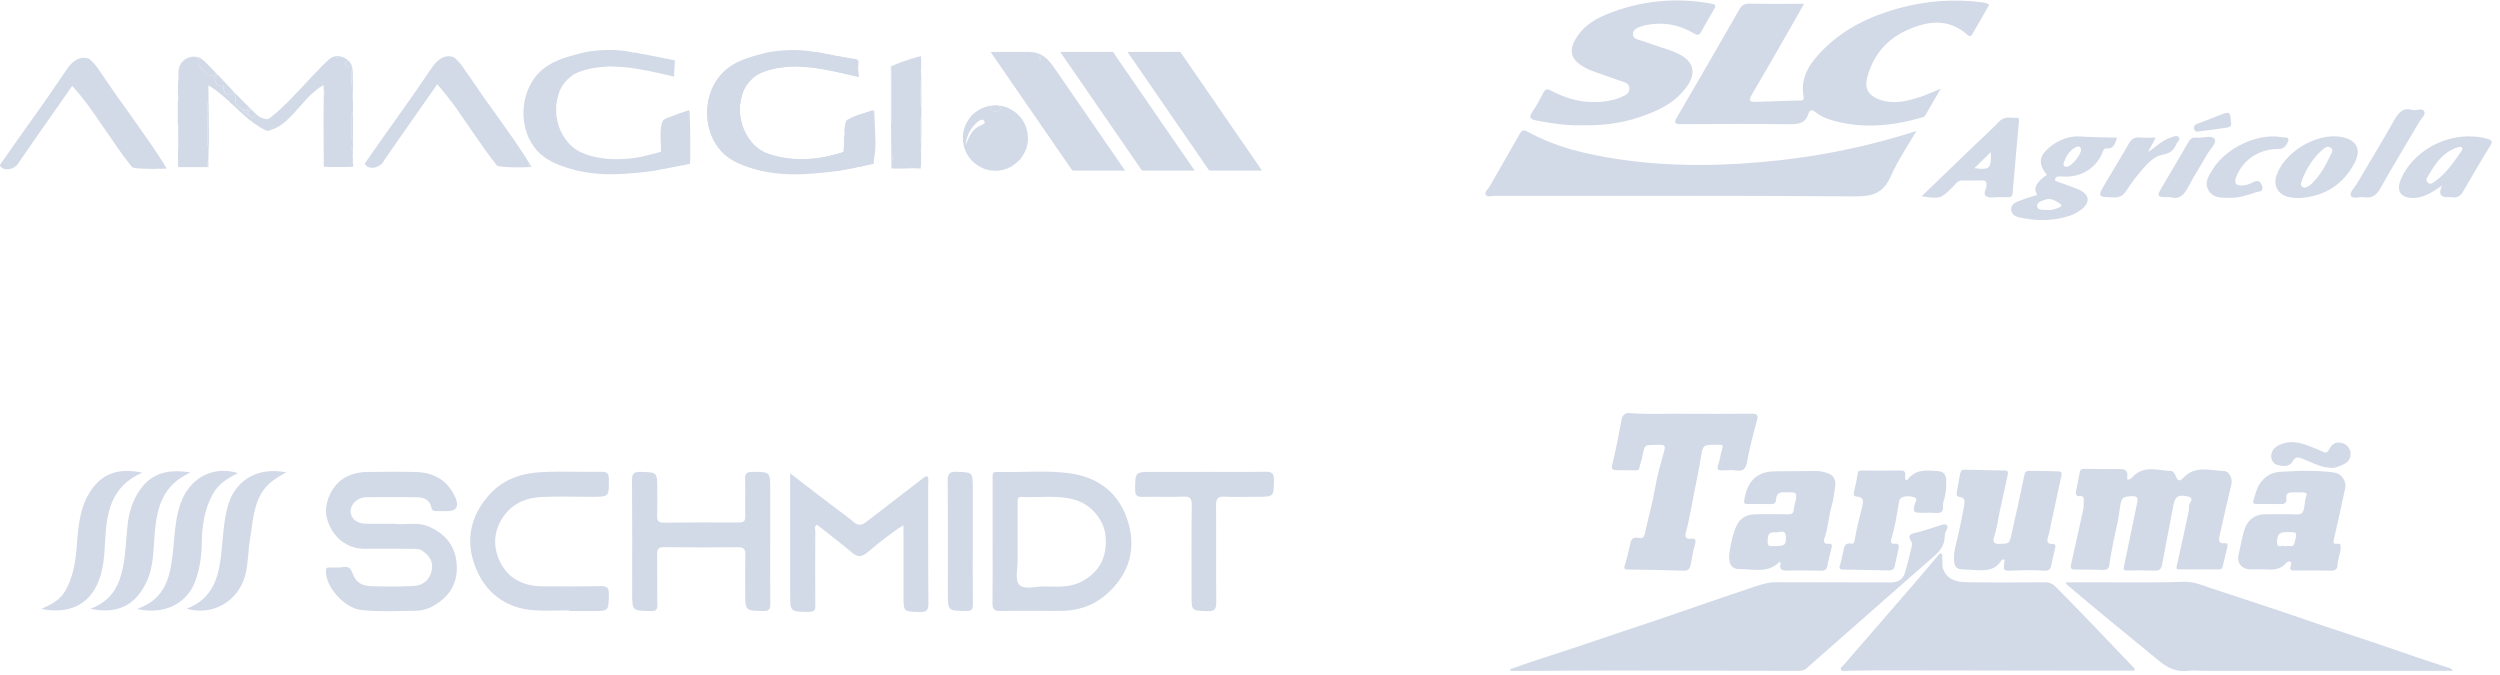 <svg width="289" height="78" viewBox="0 0 289 78" fill="none" xmlns="http://www.w3.org/2000/svg">
<path d="M208.55 0.438C207.898 1.585 207.338 2.583 206.767 3.577C205.353 6.038 203.95 8.51 202.505 10.953C202.081 11.667 202.292 11.802 203.012 11.773C204.638 11.704 206.266 11.679 207.893 11.621C208.181 11.611 208.604 11.728 208.497 11.149C208.084 8.9 209.251 7.263 210.696 5.8C213.129 3.335 216.144 1.878 219.448 0.966C222.617 0.092 225.835 -0.147 229.1 0.26C229.389 0.296 229.669 0.344 229.956 0.551C229.317 1.658 228.678 2.752 228.054 3.857C227.898 4.134 227.753 4.305 227.453 4.037C225.173 2 222.668 2.44 220.249 3.581C217.986 4.649 216.488 6.509 215.846 8.972C215.52 10.22 215.974 11.012 217.182 11.481C218.773 12.099 220.32 11.736 221.846 11.249C222.632 10.999 223.382 10.645 224.35 10.256C223.693 11.392 223.122 12.39 222.536 13.381C222.483 13.47 222.353 13.534 222.245 13.564C218.686 14.588 215.108 14.947 211.5 13.816C210.9 13.628 210.344 13.347 209.86 12.953C209.491 12.653 209.203 12.657 209.063 13.116C208.706 14.298 207.855 14.376 206.791 14.362C202.645 14.31 198.498 14.329 194.351 14.352C193.633 14.356 193.457 14.247 193.862 13.556C196.28 9.418 198.675 5.266 201.059 1.109C201.339 0.62 201.642 0.408 202.238 0.421C204.281 0.467 206.324 0.439 208.555 0.439L208.55 0.438Z" fill="#D2D9E7"/>
<path d="M221.529 15.147C220.532 16.882 219.376 18.548 218.578 20.371C217.738 22.29 216.505 22.717 214.485 22.702C200.568 22.598 186.649 22.649 172.73 22.644C172.392 22.644 171.918 22.829 171.747 22.511C171.576 22.192 172.002 21.898 172.172 21.602C173.327 19.572 174.513 17.557 175.658 15.521C175.912 15.069 176.096 14.948 176.602 15.228C179.848 17.024 183.396 17.849 187.027 18.395C193.248 19.332 199.486 19.215 205.709 18.529C211.051 17.939 216.296 16.818 221.529 15.147Z" fill="#D2D9E7"/>
<path d="M182.837 14.482C181.133 14.535 179.35 14.277 177.574 13.923C176.856 13.78 176.719 13.534 177.152 12.904C177.62 12.222 178.018 11.491 178.395 10.754C178.637 10.281 178.815 10.22 179.327 10.49C181.699 11.743 184.203 12.188 186.842 11.448C186.984 11.409 187.122 11.354 187.255 11.292C187.759 11.056 188.396 10.885 188.36 10.189C188.327 9.568 187.703 9.496 187.25 9.328C186.146 8.916 185.02 8.561 183.917 8.142C183.479 7.976 183.051 7.747 182.667 7.477C181.63 6.746 181.433 5.813 182.029 4.697C182.811 3.233 184.109 2.336 185.566 1.725C189.531 0.061 193.651 -0.341 197.887 0.429C198.428 0.528 198.325 0.759 198.129 1.093C197.637 1.936 197.143 2.779 196.679 3.636C196.448 4.061 196.262 4.132 195.804 3.855C194.094 2.822 192.235 2.501 190.265 2.905C190.178 2.924 190.085 2.927 190.005 2.96C189.494 3.167 188.781 3.264 188.767 3.93C188.752 4.534 189.443 4.585 189.891 4.748C190.943 5.128 192.015 5.457 193.073 5.823C193.435 5.948 193.794 6.094 194.133 6.274C195.78 7.142 196.109 8.394 195.047 9.93C193.677 11.909 191.61 12.854 189.42 13.579C187.321 14.273 185.155 14.524 182.839 14.482H182.837Z" fill="#D2D9E7"/>
<path d="M235.512 22.525C235.004 21.807 235.372 21.039 236.617 20.22C235.573 18.904 235.69 17.996 237.047 16.925C238.061 16.125 239.249 15.689 240.509 15.778C241.891 15.875 243.278 15.862 244.735 15.918C244.491 16.575 244.379 17.24 243.49 17.164C243.292 17.148 243.199 17.255 243.125 17.457C242.427 19.354 240.681 20.49 238.615 20.417C238.438 20.411 238.261 20.381 238.085 20.386C237.87 20.391 237.633 20.457 237.578 20.669C237.506 20.944 237.782 20.976 237.965 21.043C238.737 21.329 239.527 21.578 240.281 21.906C241.57 22.465 241.682 23.402 240.566 24.248C240.196 24.53 239.766 24.772 239.327 24.92C237.55 25.514 235.723 25.567 233.896 25.225C233.308 25.114 232.549 25.001 232.495 24.229C232.444 23.491 233.176 23.34 233.703 23.121C234.268 22.887 234.867 22.734 235.516 22.525H235.512ZM236.73 24.267C237.112 24.321 237.565 24.171 238.006 24.003C238.189 23.934 238.451 23.731 238.169 23.56C237.651 23.244 237.093 22.834 236.449 23.075C236.067 23.216 235.417 23.353 235.494 23.848C235.573 24.354 236.192 24.243 236.729 24.267H236.73ZM238.966 19.271C239.48 19.237 240.619 17.824 240.561 17.278C240.519 16.874 240.204 16.888 239.969 17.009C239.216 17.401 238.803 18.086 238.556 18.868C238.459 19.176 238.68 19.288 238.966 19.27V19.271Z" fill="#D2D9E7"/>
<path d="M222.134 22.695C224.215 20.69 226.191 18.783 228.168 16.88C229.147 15.937 230.168 15.031 231.103 14.045C231.73 13.382 232.468 13.643 233.174 13.629C233.467 13.622 233.401 13.912 233.383 14.113C233.14 16.846 232.889 19.578 232.661 22.311C232.628 22.713 232.44 22.807 232.091 22.794C231.737 22.781 231.381 22.799 231.026 22.792C230.555 22.782 229.987 22.921 229.636 22.706C229.154 22.412 229.65 21.855 229.648 21.407C229.648 20.947 229.492 20.845 229.091 20.854C228.352 20.871 227.612 20.886 226.872 20.859C226.296 20.84 226.059 21.289 225.736 21.608C224.349 22.983 224.314 23.003 222.133 22.697L222.134 22.695ZM230.137 17.586C229.538 18.169 228.859 18.829 228.235 19.439C230.027 19.672 230.214 19.478 230.137 17.586Z" fill="#D2D9E7"/>
<path d="M282.311 21.444C281.205 22.194 280.311 22.796 279.179 22.877C277.555 22.992 276.913 22.105 277.582 20.628C279.23 16.985 283.758 14.941 287.614 16.071C288.123 16.219 288.136 16.397 287.894 16.799C286.842 18.544 285.787 20.29 284.777 22.062C284.461 22.618 284.104 22.923 283.449 22.801C283.278 22.77 283.095 22.798 282.917 22.798C282.072 22.799 281.87 22.348 282.311 21.446V21.444ZM284.672 17.212C284.554 16.856 284.265 16.986 284.043 17.059C282.432 17.579 281.552 18.873 280.751 20.234C280.591 20.506 280.333 20.819 280.654 21.112C280.97 21.4 281.286 21.115 281.526 20.942C282.822 20.011 283.679 18.689 284.58 17.408C284.613 17.36 284.631 17.302 284.674 17.212H284.672Z" fill="#D2D9E7"/>
<path d="M265.845 22.901C265.537 22.877 265.087 22.888 264.658 22.799C263.397 22.543 262.784 21.54 263.138 20.374C263.983 17.602 267.832 15.289 270.691 15.835C272.445 16.171 273.017 17.306 272.158 18.893C270.836 21.336 268.775 22.689 265.845 22.901ZM266.457 21.693C266.824 21.599 267.096 21.382 267.346 21.125C268.245 20.206 268.867 19.105 269.404 17.954C269.529 17.688 269.789 17.358 269.424 17.077C269.088 16.82 268.773 17.062 268.546 17.253C267.345 18.262 266.567 19.568 266.034 21.026C265.894 21.41 266.037 21.657 266.457 21.693Z" fill="#D2D9E7"/>
<path d="M278.947 12.729C279.375 12.796 280.024 12.449 280.241 12.865C280.44 13.249 279.909 13.682 279.675 14.079C278.18 16.625 276.641 19.144 275.199 21.721C274.731 22.557 274.2 22.969 273.248 22.799C272.743 22.709 271.995 23.066 271.775 22.636C271.575 22.244 272.166 21.724 272.431 21.273C273.87 18.832 275.354 16.415 276.74 13.944C277.255 13.027 277.769 12.37 278.946 12.729H278.947Z" fill="#D2D9E7"/>
<path d="M257.806 22.87C256.899 22.846 255.903 22.972 255.331 22.045C254.768 21.132 255.323 20.33 255.784 19.581C257.322 17.085 260.996 15.361 263.714 15.855C264.015 15.909 264.651 15.786 264.534 16.227C264.422 16.649 264.091 17.232 263.442 17.222C261.258 17.189 259.383 18.372 258.551 20.333C258.193 21.179 258.43 21.504 259.333 21.43C259.727 21.398 260.082 21.258 260.423 21.084C260.927 20.824 261.263 20.832 261.488 21.468C261.745 22.194 261.121 22.121 260.827 22.217C259.847 22.534 258.866 22.89 257.806 22.87Z" fill="#D2D9E7"/>
<path d="M249.209 15.901C248.841 16.583 248.572 17.085 248.303 17.587C249 17.149 249.556 16.589 250.241 16.204C250.47 16.076 250.717 15.967 250.968 15.891C251.27 15.801 251.653 15.586 251.877 15.881C252.081 16.151 251.689 16.388 251.586 16.652C251.309 17.348 250.858 17.732 250.045 17.872C249.024 18.046 248.303 18.843 247.646 19.6C246.989 20.358 246.37 21.158 245.832 22.001C245.46 22.583 245.077 22.847 244.351 22.822C242.451 22.753 242.439 22.788 243.409 21.13C244.288 19.627 245.223 18.157 246.069 16.635C246.389 16.061 246.754 15.834 247.396 15.894C247.943 15.947 248.499 15.906 249.209 15.906V15.901Z" fill="#D2D9E7"/>
<path d="M250.953 22.794C249.264 22.794 249.252 22.786 250.008 21.487C251.002 19.778 252.036 18.089 253.014 16.37C253.249 15.957 253.539 15.86 253.95 15.907C254.665 15.989 255.679 15.548 256.016 16.095C256.285 16.529 255.458 17.28 255.116 17.888C254.423 19.124 253.634 20.308 252.987 21.567C252.498 22.517 251.919 23.107 250.954 22.792L250.953 22.794Z" fill="#D2D9E7"/>
<path d="M257.888 14.098C258.031 14.518 257.794 14.702 257.374 14.759C256.359 14.899 255.345 15.056 254.326 15.171C254.072 15.199 253.707 15.332 253.628 14.87C253.562 14.475 253.819 14.383 254.117 14.272C254.999 13.945 255.868 13.586 256.747 13.25C257.753 12.865 257.835 12.927 257.888 14.098Z" fill="#D2D9E7"/>
<path d="M139.2 18.881C139.115 18.751 139.031 18.619 138.944 18.493C138.483 17.823 138.022 17.152 137.559 16.483C137.541 16.456 137.518 16.431 137.498 16.405C137.477 16.375 137.455 16.346 137.434 16.316C137.348 16.186 137.264 16.056 137.177 15.928C136.716 15.258 136.255 14.588 135.793 13.918C135.774 13.891 135.751 13.866 135.732 13.84C135.71 13.81 135.689 13.781 135.667 13.751C135.582 13.621 135.498 13.489 135.409 13.361C133.768 10.977 132.125 8.595 130.482 6.211C130.465 6.188 130.447 6.167 130.429 6.145C130.409 6.117 130.39 6.088 130.372 6.06C130.368 6.041 130.367 6.023 130.363 6.007C132.396 6.007 134.43 6.007 136.463 6.007C136.479 6.036 136.494 6.066 136.51 6.096C136.522 6.114 136.535 6.132 136.547 6.148C136.568 6.18 136.589 6.213 136.609 6.244C136.654 6.308 136.698 6.371 136.742 6.435C136.77 6.473 136.798 6.512 136.826 6.55C136.91 6.674 136.993 6.799 137.077 6.922C137.096 6.95 137.116 6.98 137.138 7.008C137.287 7.227 137.439 7.446 137.589 7.663C137.643 7.74 137.696 7.819 137.75 7.897C137.776 7.94 137.803 7.982 137.831 8.024C137.959 8.208 138.087 8.391 138.216 8.573C138.236 8.601 138.257 8.631 138.277 8.659C138.466 8.934 138.655 9.211 138.845 9.486C138.864 9.514 138.884 9.543 138.906 9.571C139.055 9.79 139.207 10.009 139.357 10.226C139.391 10.277 139.427 10.327 139.462 10.378C139.656 10.659 139.851 10.941 140.045 11.222C140.065 11.25 140.083 11.278 140.102 11.306C140.124 11.336 140.144 11.366 140.165 11.397C140.308 11.604 140.45 11.81 140.593 12.018C140.614 12.054 140.634 12.092 140.657 12.126C140.866 12.431 141.077 12.737 141.286 13.042C142.071 14.178 142.857 15.314 143.64 16.451C144.034 17.021 144.424 17.594 144.816 18.165C145.165 18.672 145.515 19.177 145.866 19.685C145.846 19.698 145.828 19.711 145.808 19.726C145.71 19.724 145.609 19.719 145.51 19.719C143.66 19.719 141.811 19.718 139.961 19.721C139.832 19.721 139.755 19.686 139.684 19.576C139.553 19.369 139.404 19.171 139.263 18.97C139.241 18.94 139.22 18.911 139.199 18.881H139.2Z" fill="#D2D9E7"/>
<path d="M138.091 19.716C138.006 19.716 137.92 19.719 137.834 19.719C135.954 19.719 134.076 19.719 132.196 19.722C132.063 19.722 131.98 19.685 131.906 19.571C131.65 19.182 131.381 18.804 131.118 18.42C131.1 18.394 131.077 18.369 131.057 18.343C131.035 18.313 131.014 18.284 130.993 18.254C130.942 18.175 130.894 18.093 130.84 18.015C129.131 15.534 127.42 13.053 125.712 10.574C124.724 9.14 123.736 7.706 122.748 6.272C122.706 6.209 122.658 6.152 122.613 6.091C122.603 6.063 122.592 6.035 122.582 6.007C124.615 6.007 126.648 6.007 128.681 6.007C128.699 6.038 128.718 6.068 128.736 6.099C128.862 6.288 128.986 6.479 129.114 6.667C130.504 8.685 131.893 10.702 133.283 12.721C133.661 13.271 134.035 13.824 134.414 14.373C134.761 14.877 135.113 15.376 135.459 15.878C135.701 16.229 135.936 16.584 136.178 16.935C136.483 17.376 136.792 17.814 137.097 18.256C137.334 18.598 137.569 18.942 137.806 19.285C137.9 19.421 137.999 19.555 138.095 19.691C138.091 19.699 138.09 19.709 138.09 19.719L138.091 19.716Z" fill="#D2D9E7"/>
<path d="M115.209 7.028C115.054 6.798 114.899 6.567 114.744 6.337C114.697 6.266 114.646 6.199 114.6 6.128C114.577 6.09 114.563 6.046 114.547 6.004C116.066 6.004 117.587 6.004 119.107 6.004C119.15 6.021 119.191 6.046 119.235 6.05C119.324 6.06 119.415 6.057 119.504 6.06C119.561 6.069 119.619 6.077 119.677 6.085C119.79 6.118 119.905 6.148 120.017 6.187C120.582 6.383 121.025 6.745 121.399 7.203C121.799 7.692 122.136 8.229 122.497 8.747C123.451 10.125 124.401 11.505 125.353 12.886C126.171 14.075 126.989 15.265 127.807 16.454C128.418 17.341 129.029 18.228 129.64 19.114C129.737 19.254 129.837 19.391 129.936 19.529C129.974 19.582 130.005 19.639 130.058 19.72C129.977 19.72 129.923 19.72 129.87 19.72C128.051 19.72 126.232 19.72 124.413 19.72C124.365 19.72 124.317 19.722 124.271 19.723C124.251 19.723 124.23 19.723 124.21 19.723C124.019 19.759 123.916 19.659 123.814 19.506C123.351 18.816 122.875 18.135 122.403 17.451C122.385 17.425 122.362 17.4 122.342 17.374C122.322 17.346 122.301 17.318 122.281 17.29C122.144 17.086 122.009 16.88 121.869 16.678C121.456 16.077 121.041 15.476 120.626 14.875C120.61 14.852 120.592 14.83 120.574 14.809C120.554 14.781 120.533 14.753 120.513 14.725C120.381 14.529 120.251 14.332 120.118 14.136C119.696 13.523 119.275 12.911 118.852 12.298C118.839 12.279 118.822 12.262 118.806 12.244C118.784 12.214 118.763 12.185 118.741 12.155C118.656 12.025 118.572 11.893 118.485 11.767C118.022 11.093 117.556 10.42 117.092 9.747C117.075 9.723 117.057 9.702 117.039 9.681C117.018 9.651 116.996 9.621 116.975 9.592C116.838 9.388 116.703 9.182 116.565 8.981C116.15 8.377 115.734 7.774 115.317 7.17C115.304 7.15 115.288 7.134 115.273 7.116C115.253 7.088 115.232 7.06 115.212 7.032L115.209 7.028ZM120.287 6.987C120.294 6.867 120.302 6.781 120.301 6.694C120.301 6.66 120.287 6.614 120.263 6.59C120.236 6.566 120.189 6.546 120.154 6.551C120.126 6.554 120.09 6.595 120.085 6.625C120.078 6.663 120.086 6.712 120.108 6.744C120.147 6.801 120.2 6.846 120.202 6.925C120.202 6.941 120.246 6.958 120.287 6.986V6.987Z" fill="#D2D9E7"/>
<path d="M88.928 6.004H94.571C94.571 6.021 94.573 6.039 94.575 6.055C94.519 6.059 94.461 6.064 94.405 6.064C92.688 6.064 90.971 6.064 89.254 6.064C89.135 6.064 89.017 6.06 88.898 6.057C88.908 6.039 88.92 6.022 88.93 6.004H88.928Z" fill="#D2D9E7"/>
<path d="M119.506 6.06C119.417 6.057 119.327 6.06 119.238 6.05C119.193 6.046 119.152 6.021 119.109 6.004C119.253 6.004 119.394 6.004 119.537 6.004C119.528 6.022 119.518 6.042 119.506 6.06Z" fill="#D2D9E7"/>
<path d="M94.576 6.056C94.614 6.056 94.65 6.059 94.688 6.061C94.754 6.071 94.821 6.082 94.887 6.092C95.047 6.13 95.203 6.171 95.364 6.204C95.753 6.281 96.141 6.357 96.53 6.428C96.826 6.482 97.124 6.525 97.421 6.578C97.725 6.63 98.028 6.691 98.333 6.742C98.542 6.777 98.751 6.805 98.962 6.828C99.044 6.836 99.075 6.871 99.083 6.951C99.105 7.179 99.134 7.404 99.159 7.63C99.195 7.941 99.231 8.252 99.266 8.563C99.278 8.67 99.286 8.777 99.296 8.884C99.289 8.891 99.282 8.899 99.276 8.906C99.266 8.906 99.256 8.906 99.246 8.906C99.24 8.874 99.235 8.84 99.192 8.876C99.172 8.876 99.152 8.874 99.133 8.873C99.124 8.838 99.113 8.813 99.077 8.851C98.971 8.831 98.866 8.812 98.762 8.792C98.728 8.711 98.659 8.731 98.594 8.733C98.575 8.733 98.555 8.733 98.534 8.731C98.525 8.696 98.515 8.672 98.478 8.708C98.458 8.708 98.438 8.706 98.418 8.705C98.412 8.67 98.4 8.642 98.362 8.682H98.275C98.27 8.649 98.267 8.616 98.222 8.645C98.201 8.645 98.18 8.645 98.16 8.645C98.151 8.639 98.143 8.634 98.135 8.627C98.105 8.627 98.077 8.624 98.048 8.622C98.041 8.589 98.036 8.556 97.993 8.593C97.974 8.593 97.954 8.591 97.934 8.589C97.926 8.545 97.895 8.542 97.859 8.548C97.827 8.548 97.796 8.547 97.763 8.545C97.697 8.53 97.63 8.515 97.564 8.501C97.556 8.468 97.544 8.443 97.51 8.477C97.49 8.477 97.47 8.476 97.45 8.474C97.444 8.44 97.434 8.413 97.394 8.449C97.327 8.438 97.259 8.426 97.192 8.415C97.183 8.408 97.174 8.403 97.165 8.397C97.052 8.374 96.937 8.352 96.823 8.329C96.815 8.295 96.803 8.27 96.767 8.308C96.7 8.298 96.634 8.288 96.566 8.277C96.546 8.204 96.502 8.217 96.454 8.245C96.444 8.245 96.434 8.247 96.425 8.249C96.418 8.217 96.413 8.184 96.37 8.219C96.36 8.221 96.349 8.224 96.339 8.226C96.319 8.226 96.301 8.222 96.281 8.221C96.275 8.188 96.27 8.156 96.227 8.191C96.217 8.193 96.206 8.194 96.196 8.198C96.186 8.194 96.178 8.191 96.168 8.188C96.145 8.12 96.102 8.133 96.056 8.16L96.026 8.163C96.02 8.128 96.011 8.097 95.97 8.137C95.941 8.133 95.913 8.132 95.883 8.128C95.86 8.061 95.817 8.076 95.771 8.102C95.761 8.102 95.751 8.104 95.741 8.105C95.735 8.071 95.727 8.04 95.686 8.079C95.657 8.076 95.628 8.074 95.6 8.071C95.592 8.036 95.58 8.012 95.544 8.049H95.429C95.422 8.013 95.414 7.982 95.373 8.02C95.343 8.018 95.315 8.015 95.285 8.013C95.252 7.934 95.198 7.965 95.145 7.985C95.136 7.985 95.126 7.989 95.114 7.99C95.108 7.956 95.099 7.924 95.058 7.964C95.02 7.964 94.981 7.962 94.943 7.961C94.936 7.928 94.93 7.895 94.887 7.933C94.867 7.936 94.847 7.937 94.828 7.941C94.808 7.937 94.79 7.936 94.77 7.933C94.759 7.875 94.731 7.867 94.686 7.905C94.657 7.903 94.629 7.901 94.599 7.898C94.584 7.844 94.556 7.84 94.515 7.875C94.505 7.875 94.495 7.878 94.484 7.88L94.398 7.877C94.387 7.819 94.359 7.811 94.314 7.849C94.294 7.849 94.275 7.849 94.255 7.85C94.235 7.85 94.217 7.849 94.197 7.847C94.184 7.781 94.135 7.798 94.092 7.802C94.069 7.802 94.046 7.806 94.023 7.802C93.741 7.771 93.458 7.732 93.177 7.71C92.694 7.676 92.212 7.641 91.73 7.656C91.688 7.656 91.647 7.667 91.604 7.674C91.548 7.676 91.491 7.679 91.435 7.681C91.387 7.681 91.339 7.684 91.292 7.686C91.206 7.692 91.12 7.699 91.035 7.707C90.997 7.709 90.959 7.712 90.921 7.714C90.844 7.72 90.768 7.725 90.691 7.732C90.643 7.7 90.6 7.687 90.579 7.76C90.521 7.76 90.465 7.761 90.408 7.763C90.366 7.722 90.358 7.751 90.352 7.788C90.246 7.798 90.142 7.809 90.037 7.819C89.996 7.778 89.988 7.809 89.981 7.845C89.848 7.867 89.716 7.886 89.583 7.908C89.573 7.916 89.563 7.923 89.553 7.931C89.231 8 88.906 8.068 88.597 8.184C88.347 8.278 88.093 8.369 87.851 8.484C87.428 8.683 87.071 8.976 86.746 9.312C86.48 9.589 86.251 9.895 86.076 10.237C85.95 10.489 85.841 10.749 85.769 11.023C85.684 11.342 85.609 11.663 85.573 11.991C85.561 12.025 85.549 12.062 85.538 12.096C85.541 12.137 85.549 12.177 85.548 12.218C85.545 12.493 85.522 12.768 85.54 13.041C85.558 13.303 85.612 13.565 85.658 13.825C85.798 14.605 86.109 15.318 86.546 15.975C86.666 16.156 86.814 16.317 86.949 16.488C86.987 16.536 87.028 16.582 87.066 16.63C87.051 16.63 87.031 16.625 87.025 16.633C86.952 16.704 86.876 16.719 86.784 16.671C86.722 16.64 86.692 16.676 86.671 16.735C86.577 17.006 86.718 17.284 87.062 17.312C87.178 17.322 87.179 17.318 87.216 17.43C87.245 17.517 87.357 17.569 87.446 17.534C87.5 17.513 87.573 17.35 87.546 17.3C87.537 17.282 87.513 17.264 87.494 17.259C87.463 17.251 87.428 17.252 87.395 17.254C87.339 17.257 87.301 17.238 87.267 17.188C87.206 17.101 87.197 17.017 87.247 16.925C87.262 16.897 87.265 16.864 87.273 16.833C87.472 16.992 87.663 17.165 87.871 17.312C88.307 17.618 88.801 17.799 89.311 17.937C89.953 18.112 90.603 18.235 91.264 18.311C91.888 18.384 92.513 18.403 93.139 18.388C93.512 18.378 93.888 18.349 94.26 18.314C95.335 18.212 96.375 17.957 97.393 17.595C97.47 17.567 97.506 17.531 97.511 17.445C97.529 17.132 97.557 16.821 97.579 16.508C97.621 15.874 97.659 15.239 97.709 14.605C97.722 14.427 97.765 14.253 97.793 14.077C97.804 14.001 97.842 13.945 97.908 13.909C98.129 13.787 98.344 13.659 98.568 13.546C98.98 13.344 99.422 13.226 99.859 13.095C100.237 12.982 100.616 12.871 100.995 12.761C101.008 12.758 101.023 12.76 101.037 12.758C101.046 12.766 101.054 12.773 101.06 12.781C101.07 13.031 101.079 13.283 101.088 13.533C101.11 14.031 101.135 14.528 101.156 15.025C101.176 15.507 101.192 15.991 101.209 16.474C101.212 16.564 101.209 16.653 101.209 16.744C101.209 16.782 101.205 16.819 101.204 16.857C101.2 16.875 101.194 16.893 101.192 16.912C101.179 17.14 101.166 17.369 101.153 17.598C101.153 17.618 101.149 17.636 101.148 17.656C101.121 17.834 101.098 18.011 101.065 18.189C101.041 18.329 101.003 18.467 100.975 18.606C100.958 18.686 100.917 18.736 100.841 18.774C100.481 18.958 100.101 19.095 99.709 19.19C99.281 19.294 98.85 19.389 98.418 19.475C97.908 19.577 97.394 19.664 96.882 19.756C96.821 19.768 96.759 19.768 96.698 19.768C93.934 19.768 91.171 19.768 88.407 19.766C88.286 19.766 88.165 19.732 88.045 19.707C87.079 19.513 86.141 19.236 85.248 18.811C84.702 18.551 84.193 18.229 83.744 17.82C83.237 17.359 82.832 16.818 82.516 16.209C82.211 15.623 82.007 15.005 81.88 14.358C81.781 13.859 81.752 13.354 81.75 12.847C81.75 12.712 81.765 12.575 81.775 12.44C81.821 11.778 81.974 11.14 82.206 10.522C82.382 10.056 82.606 9.612 82.901 9.207C83.034 9.024 83.181 8.851 83.32 8.673C83.401 8.682 83.423 8.634 83.421 8.565C83.572 8.415 83.717 8.257 83.877 8.117C84.307 7.74 84.782 7.427 85.298 7.183C85.656 7.014 86.029 6.869 86.404 6.736C87.085 6.492 87.788 6.316 88.491 6.145C88.542 6.133 88.592 6.115 88.641 6.102C88.724 6.085 88.807 6.069 88.89 6.052C89.008 6.054 89.127 6.059 89.245 6.059C90.962 6.059 92.679 6.059 94.397 6.059C94.452 6.059 94.51 6.054 94.566 6.051L94.576 6.056Z" fill="#D2D9E7"/>
<path d="M25.309 10.707C25.242 10.658 25.174 10.608 25.109 10.557C25.1 10.55 25.092 10.542 25.086 10.536C25.046 10.506 25.006 10.475 24.967 10.445C24.962 10.391 24.921 10.394 24.883 10.392C24.875 10.383 24.865 10.374 24.857 10.364C24.77 10.305 24.684 10.246 24.597 10.187C24.588 10.178 24.58 10.172 24.572 10.164C24.485 10.106 24.399 10.047 24.31 9.994C24.281 9.976 24.241 9.973 24.206 9.963C24.205 9.953 24.203 9.945 24.2 9.935C24.19 9.927 24.182 9.917 24.172 9.908C24.162 9.905 24.152 9.902 24.142 9.897C24.124 9.884 24.104 9.869 24.086 9.856C24.085 9.872 24.081 9.89 24.08 9.907C24.083 9.927 24.086 9.946 24.09 9.966C24.093 10.272 24.096 10.578 24.098 10.885C24.101 11.196 24.103 11.507 24.104 11.818C24.011 11.813 23.996 11.873 23.999 11.948C24.012 12.249 23.994 12.552 24.02 12.855C24.045 13.135 24.002 13.422 24.001 13.705C23.997 14.396 24.001 15.089 23.997 15.781C23.997 15.913 23.979 16.044 23.973 16.176C23.969 16.224 23.969 16.271 23.973 16.318C23.981 16.459 23.989 16.599 24.001 16.741C24.006 16.797 24.019 16.853 24.029 16.907C24.039 16.956 24.075 16.976 24.121 16.979C24.118 17.083 24.114 17.187 24.113 17.291C23.994 17.352 23.994 17.434 24.111 17.518L24.085 18.659C24.035 18.662 24.007 18.687 24.001 18.736C23.996 18.772 23.991 18.81 23.979 18.845C23.927 19.001 23.932 19.157 23.973 19.314C23.599 19.317 23.225 19.324 22.852 19.324C22.137 19.324 21.423 19.324 20.708 19.32C20.675 19.32 20.642 19.314 20.609 19.312C20.603 19.304 20.595 19.294 20.588 19.286C20.585 18.889 20.581 18.492 20.58 18.096C20.58 17.76 20.58 17.425 20.581 17.09C20.629 17.083 20.637 17.05 20.636 17.011C20.636 16.933 20.636 16.854 20.636 16.777C20.693 16.665 20.67 16.546 20.655 16.433C20.626 16.189 20.623 15.947 20.655 15.705C20.667 15.621 20.646 15.57 20.572 15.524C20.572 15.466 20.57 15.409 20.568 15.351C20.614 15.351 20.634 15.326 20.634 15.279C20.634 15.024 20.634 14.77 20.634 14.515C20.634 14.462 20.613 14.436 20.56 14.437C20.555 14.276 20.552 14.115 20.547 13.953C20.547 13.916 20.547 13.878 20.547 13.84C20.547 13.481 20.55 13.124 20.55 12.765C20.55 12.544 20.549 12.322 20.547 12.101C20.547 12.073 20.547 12.044 20.547 12.016C20.552 11.902 20.555 11.789 20.56 11.673C20.613 11.673 20.634 11.649 20.634 11.596C20.634 11.388 20.634 11.181 20.634 10.974C20.634 10.926 20.613 10.904 20.567 10.903C20.572 10.646 20.576 10.391 20.581 10.134L20.616 10.121C20.605 10.116 20.593 10.111 20.583 10.106C20.58 10.078 20.575 10.048 20.572 10.02C20.572 10.011 20.572 10.001 20.572 9.992C20.583 9.745 20.595 9.498 20.606 9.252C20.697 9.189 20.736 9.049 20.683 8.967C20.672 8.949 20.636 8.947 20.613 8.937C20.613 8.871 20.616 8.804 20.618 8.738C20.669 8.739 20.697 8.716 20.692 8.664C20.687 8.613 20.712 8.545 20.626 8.535C20.636 8.364 20.646 8.193 20.655 8.022C20.754 8.007 20.759 7.923 20.772 7.852C20.782 7.799 20.735 7.798 20.695 7.796C20.713 7.739 20.733 7.683 20.751 7.625C20.866 7.625 20.896 7.544 20.917 7.454C20.927 7.426 20.937 7.396 20.945 7.368C21.013 7.36 21.051 7.322 21.059 7.255C21.069 7.227 21.079 7.197 21.087 7.169C21.151 7.152 21.207 7.126 21.23 7.055C21.344 7.011 21.352 6.994 21.311 6.91C21.368 6.873 21.428 6.835 21.485 6.795C21.582 6.836 21.62 6.826 21.714 6.741C21.796 6.736 21.844 6.699 21.857 6.627C21.867 6.627 21.875 6.627 21.885 6.631C21.989 6.716 22.025 6.703 22.056 6.576C22.132 6.566 22.208 6.556 22.285 6.547C22.297 6.621 22.356 6.594 22.399 6.601C22.485 6.647 22.498 6.64 22.512 6.547L22.684 6.573C22.73 6.654 22.787 6.716 22.89 6.715C22.944 6.715 22.99 6.726 23.011 6.766C22.967 6.846 22.908 6.912 22.896 6.986C22.853 7.243 22.896 7.492 23.061 7.697C23.154 7.814 23.278 7.906 23.39 8.009C23.462 8.076 23.546 8.134 23.61 8.206C23.683 8.287 23.736 8.384 23.805 8.468C23.941 8.637 24.108 8.754 24.34 8.738C24.434 8.731 24.527 8.716 24.621 8.711C24.723 8.708 24.776 8.659 24.799 8.562C24.816 8.494 24.835 8.422 24.913 8.392C24.959 8.44 25.003 8.489 25.049 8.537C25.041 8.59 25.033 8.642 25.023 8.705C24.857 8.766 24.807 8.906 24.822 9.077C24.844 9.311 24.909 9.533 25.04 9.731C25.107 9.834 25.202 9.922 25.336 9.928C25.449 9.933 25.563 9.923 25.675 9.92C25.728 9.918 25.782 9.915 25.846 9.912C25.846 10.017 25.846 10.103 25.846 10.187C25.849 10.411 25.914 10.613 26.035 10.802C26.103 10.909 26.2 10.956 26.319 10.96C26.422 10.964 26.528 10.965 26.631 10.96C26.702 10.957 26.773 10.946 26.84 10.928C26.928 10.904 26.961 10.82 26.941 10.725C26.928 10.662 26.855 10.597 26.934 10.531C26.961 10.56 26.987 10.59 27.013 10.618C26.994 10.745 27.046 10.835 27.152 10.904C27.224 10.95 27.288 11.013 27.267 11.114C27.214 11.349 27.244 11.586 27.244 11.823C27.244 11.968 27.288 12.116 27.436 12.177C27.527 12.215 27.575 12.271 27.608 12.351C27.659 12.475 27.754 12.539 27.871 12.594C28.057 12.679 28.248 12.71 28.451 12.702C28.597 12.696 28.597 12.699 28.638 12.551C28.658 12.478 28.724 12.445 28.776 12.495C28.867 12.58 28.954 12.671 29.005 12.798C28.91 12.814 28.828 12.827 28.745 12.842C28.697 12.85 28.669 12.878 28.666 12.929C28.64 13.343 28.959 13.6 29.313 13.553C29.376 13.545 29.43 13.511 29.44 13.438C29.448 13.382 29.455 13.326 29.463 13.27C29.471 13.214 29.481 13.16 29.491 13.104C29.669 13.242 29.827 13.407 30.026 13.519C30.258 13.649 30.507 13.715 30.767 13.767C30.971 13.807 31.099 13.718 31.238 13.6C31.424 13.438 31.621 13.29 31.814 13.137C31.861 13.099 31.906 13.059 31.952 13.02C31.978 13.004 32.003 12.987 32.029 12.971C32.095 12.901 32.163 12.831 32.229 12.761C32.24 12.752 32.252 12.743 32.263 12.733C32.327 12.681 32.4 12.635 32.454 12.574C32.668 12.332 32.928 12.139 33.154 11.912C33.338 11.728 33.521 11.542 33.702 11.352C33.959 11.085 34.216 10.819 34.469 10.549C34.956 10.029 35.437 9.503 35.926 8.986C36.377 8.511 36.831 8.038 37.291 7.572C37.535 7.325 37.786 7.088 38.046 6.859C38.494 6.464 39.01 6.402 39.564 6.589C39.818 6.675 40.05 6.803 40.238 6.999C40.185 7.039 40.137 7.087 40.08 7.115C39.969 7.169 39.923 7.253 39.92 7.373C39.917 7.467 39.961 7.536 40.01 7.605C40.142 7.795 40.374 7.806 40.524 7.63C40.532 7.62 40.545 7.615 40.557 7.608C40.598 7.627 40.638 7.643 40.677 7.66C40.687 7.664 40.69 7.673 40.685 7.683C40.671 7.707 40.654 7.732 40.639 7.757C40.666 7.77 40.692 7.785 40.718 7.798C40.731 7.902 40.745 8.007 40.758 8.111C40.713 8.109 40.667 8.114 40.656 8.165C40.636 8.251 40.595 8.348 40.616 8.425C40.666 8.616 40.588 8.799 40.601 8.985C40.605 9.042 40.59 9.1 40.601 9.163C40.638 9.39 40.684 9.615 40.667 9.847C40.662 9.908 40.667 9.968 40.667 10.02C40.689 10.034 40.697 10.042 40.705 10.042C40.733 10.045 40.761 10.047 40.789 10.048C40.792 10.275 40.794 10.504 40.797 10.732C40.755 10.732 40.725 10.746 40.725 10.797C40.725 11.011 40.725 11.224 40.725 11.438C40.725 11.489 40.755 11.502 40.799 11.502C40.799 11.874 40.804 12.246 40.802 12.618C40.802 12.778 40.796 12.938 40.792 13.097C40.756 13.101 40.718 13.104 40.669 13.109V13.27C40.669 14.021 40.669 14.77 40.669 15.521C40.669 15.667 40.652 15.812 40.646 15.959C40.646 15.99 40.654 16.024 40.664 16.054C40.723 16.235 40.712 16.423 40.689 16.604C40.656 16.864 40.684 17.123 40.667 17.389C40.718 17.394 40.755 17.399 40.792 17.402C40.796 17.564 40.797 17.725 40.801 17.887C40.746 17.885 40.725 17.911 40.728 17.964C40.731 18.028 40.748 18.099 40.73 18.158C40.667 18.362 40.718 18.561 40.735 18.762C40.736 18.785 40.786 18.805 40.812 18.827C40.82 18.971 40.83 19.118 40.839 19.26C40.611 19.322 37.877 19.329 37.436 19.271C37.432 19.246 37.427 19.218 37.427 19.192C37.418 17.417 37.404 15.641 37.4 13.866C37.398 13.035 37.411 12.205 37.418 11.374C37.418 11.341 37.421 11.308 37.422 11.275C37.441 11.258 37.475 11.237 37.472 11.226C37.465 11.201 37.441 11.183 37.422 11.161C37.422 11.123 37.422 11.085 37.422 11.048C37.474 11.041 37.475 11.005 37.478 10.965C37.485 10.857 37.498 10.75 37.505 10.641C37.51 10.557 37.515 10.47 37.424 10.42C37.422 10.239 37.421 10.06 37.418 9.879C37.4 9.819 37.376 9.852 37.353 9.875C37.067 10.015 36.807 10.197 36.562 10.396C36.338 10.577 36.129 10.774 35.911 10.965C35.882 10.992 35.854 11.018 35.824 11.044C35.696 11.176 35.562 11.305 35.44 11.441C35.142 11.77 34.851 12.106 34.555 12.437C34.499 12.5 34.435 12.557 34.375 12.617C34.318 12.617 34.314 12.656 34.314 12.699C34.267 12.757 34.221 12.816 34.173 12.873C34.165 12.883 34.156 12.892 34.147 12.901C34.087 12.966 34.03 13.031 33.97 13.096C33.924 13.145 33.878 13.194 33.832 13.244L33.821 13.241C33.745 13.241 33.71 13.28 33.715 13.354C33.61 13.46 33.505 13.565 33.399 13.67C33.32 13.67 33.269 13.705 33.261 13.789C33.261 13.795 33.259 13.804 33.259 13.81C33.231 13.84 33.203 13.87 33.175 13.899C33.004 14.037 32.833 14.176 32.66 14.312C32.416 14.505 32.153 14.67 31.873 14.8C31.674 14.892 31.465 14.961 31.259 15.042C31.211 15.06 31.165 15.076 31.117 15.094C30.946 15.157 30.788 15.124 30.638 15.03C30.63 15.024 30.622 15.017 30.612 15.01C30.602 15.007 30.591 15.005 30.581 15.002C30.573 14.996 30.563 14.989 30.554 14.982C30.544 14.979 30.535 14.976 30.523 14.974C30.515 14.968 30.507 14.961 30.497 14.954C30.487 14.951 30.475 14.948 30.465 14.946L30.439 14.926C30.41 14.913 30.38 14.9 30.35 14.887C30.345 14.879 30.339 14.874 30.329 14.87C30.307 14.859 30.286 14.847 30.266 14.834C30.256 14.828 30.248 14.819 30.238 14.813C30.2 14.791 30.161 14.77 30.123 14.749C30.115 14.742 30.107 14.734 30.098 14.727C30.059 14.707 30.021 14.688 29.982 14.668C29.972 14.66 29.963 14.65 29.953 14.642C29.944 14.638 29.934 14.635 29.924 14.632C29.914 14.625 29.904 14.618 29.894 14.612C29.866 14.591 29.838 14.571 29.81 14.549C29.802 14.541 29.792 14.535 29.784 14.526C29.764 14.515 29.744 14.503 29.725 14.492L29.698 14.47C29.593 14.403 29.488 14.334 29.382 14.266C29.374 14.258 29.364 14.251 29.356 14.243C29.213 14.136 29.07 14.031 28.926 13.924C28.918 13.917 28.91 13.909 28.902 13.902C28.762 13.813 28.643 13.7 28.526 13.583C28.518 13.575 28.51 13.568 28.502 13.56C28.462 13.53 28.422 13.499 28.383 13.469C28.375 13.461 28.366 13.453 28.357 13.446C28.21 13.376 28.139 13.223 28.013 13.13C28.004 13.122 27.996 13.114 27.986 13.106C27.948 13.078 27.91 13.048 27.873 13.02C27.843 13 27.815 12.98 27.785 12.961C27.753 12.923 27.72 12.882 27.683 12.847C27.547 12.714 27.408 12.584 27.272 12.452C27.264 12.442 27.254 12.432 27.245 12.421C27.018 12.22 26.791 12.021 26.564 11.82C26.543 11.793 26.523 11.767 26.501 11.741C26.491 11.724 26.48 11.708 26.47 11.691C26.478 11.629 26.439 11.621 26.391 11.621C26.263 11.563 26.17 11.459 26.075 11.361C26.067 11.352 26.058 11.344 26.05 11.337C25.945 11.247 25.838 11.158 25.733 11.067C25.729 11.061 25.723 11.056 25.716 11.053C25.703 11.041 25.69 11.03 25.677 11.016C25.668 11.01 25.66 11.002 25.652 10.995L25.477 10.853C25.469 10.844 25.459 10.834 25.451 10.824C25.439 10.817 25.428 10.811 25.416 10.804L25.405 10.797C25.382 10.776 25.357 10.755 25.334 10.735C25.326 10.727 25.316 10.718 25.308 10.71L25.309 10.707ZM27.947 12.724C28.241 12.877 28.398 13.148 28.648 13.316C28.699 13.26 28.648 13.211 28.638 13.16C28.604 13.01 28.566 12.864 28.74 12.747C28.697 12.732 28.663 12.71 28.653 12.719C28.587 12.775 28.51 12.763 28.436 12.758C28.283 12.752 28.13 12.737 27.947 12.724ZM38.874 6.716C38.98 6.708 39.064 6.733 39.153 6.696C39.062 6.565 38.963 6.566 38.874 6.716Z" fill="#D2D9E7"/>
<path d="M52.929 7.05C53.08 7.224 53.247 7.387 53.38 7.575C53.818 8.189 54.251 8.808 54.672 9.434C55.66 10.904 56.699 12.338 57.728 13.778C58.722 15.168 59.713 16.561 60.64 17.998C60.883 18.377 61.12 18.762 61.359 19.144C61.374 19.167 61.384 19.195 61.395 19.221C61.282 19.226 61.206 19.178 61.17 19.078C61.162 19.057 61.165 19.027 61.15 19.012C61.134 18.996 61.104 18.991 61.079 18.983C61.076 19.007 61.061 19.035 61.069 19.055C61.084 19.088 61.112 19.114 61.135 19.144C61.096 19.206 61.06 19.262 61.023 19.32C60.814 19.328 60.605 19.335 60.396 19.343C60.38 19.325 60.358 19.292 60.347 19.294C60.322 19.3 60.304 19.327 60.283 19.343C59.94 19.343 59.599 19.343 59.257 19.343L59.208 19.292C59.196 19.308 59.183 19.325 59.171 19.341C58.868 19.325 58.566 19.315 58.264 19.29C58.052 19.272 57.843 19.231 57.63 19.21C57.527 19.2 57.461 19.15 57.397 19.071C56.528 17.991 55.736 16.855 54.952 15.713C54.198 14.615 53.443 13.517 52.68 12.424C52.448 12.089 52.191 11.771 51.946 11.446C51.923 11.418 51.9 11.39 51.877 11.36C51.699 11.133 51.526 10.904 51.343 10.682C51.088 10.372 50.825 10.069 50.566 9.763C50.558 9.75 50.55 9.737 50.542 9.724C50.53 9.738 50.519 9.753 50.509 9.768C50.405 9.926 50.305 10.086 50.196 10.242C48.749 12.307 47.3 14.368 45.857 16.434C45.368 17.134 44.887 17.842 44.403 18.546C44.299 18.698 44.217 18.867 44.074 18.991C44.056 19.006 44.042 19.027 44.023 19.04C43.598 19.325 43.148 19.496 42.63 19.33C42.607 19.323 42.584 19.318 42.561 19.313C42.523 19.294 42.485 19.274 42.447 19.253C42.38 19.187 42.306 19.127 42.246 19.055C42.151 18.94 42.156 18.928 42.24 18.808C42.437 18.523 42.633 18.238 42.832 17.953C43.366 17.191 43.898 16.429 44.433 15.668C44.846 15.084 45.267 14.505 45.682 13.92C46.047 13.406 46.41 12.889 46.773 12.373C47.215 11.748 47.659 11.128 48.094 10.501C48.596 9.775 49.093 9.045 49.587 8.314C49.821 7.969 50.048 7.618 50.329 7.307C50.542 7.073 50.777 6.87 51.055 6.717C51.492 6.477 51.944 6.432 52.414 6.604C52.469 6.625 52.529 6.653 52.572 6.693C52.69 6.803 52.8 6.92 52.914 7.035C52.921 7.042 52.925 7.047 52.932 7.053L52.929 7.05Z" fill="#D2D9E7"/>
<path d="M0.069 19.256C0.016 19.177 -0.035 19.098 0.032 19.002C0.062 18.964 0.092 18.928 0.118 18.89C0.62 18.169 1.121 17.448 1.626 16.729C2.116 16.029 2.61 15.331 3.106 14.634C3.519 14.055 3.939 13.479 4.352 12.899C4.767 12.315 5.18 11.729 5.587 11.138C6.226 10.211 6.858 9.281 7.493 8.35C7.729 8.005 7.954 7.652 8.257 7.359C8.543 7.083 8.855 6.847 9.246 6.735C9.594 6.637 9.933 6.669 10.265 6.791C10.321 6.811 10.371 6.854 10.417 6.895C10.827 7.249 11.158 7.67 11.462 8.113C12.03 8.938 12.583 9.774 13.158 10.594C14.078 11.905 15.01 13.205 15.938 14.509C16.908 15.871 17.869 17.237 18.76 18.653C18.916 18.902 19.07 19.154 19.224 19.404C19.234 19.419 19.237 19.438 19.244 19.456C19.234 19.468 19.224 19.478 19.213 19.489L18.472 19.514C18.455 19.496 18.434 19.462 18.422 19.465C18.398 19.471 18.38 19.498 18.358 19.514C18.293 19.514 18.225 19.514 18.159 19.514C18.151 19.498 18.144 19.473 18.131 19.47C18.072 19.453 18.013 19.433 17.952 19.433C17.662 19.43 17.372 19.427 17.082 19.437C17.025 19.438 16.933 19.424 16.905 19.516C16.612 19.501 16.319 19.489 16.026 19.468C15.846 19.455 15.668 19.422 15.489 19.402C15.37 19.389 15.283 19.346 15.204 19.246C14.109 17.878 13.128 16.426 12.145 14.979C12.055 14.845 11.961 14.715 11.869 14.583C11.847 14.554 11.828 14.524 11.806 14.495C11.619 14.22 11.431 13.946 11.243 13.671C11.222 13.642 11.2 13.612 11.179 13.582C11.024 13.357 10.871 13.128 10.713 12.904C10.078 12.007 9.409 11.136 8.682 10.309C8.664 10.288 8.642 10.27 8.622 10.249C8.591 10.211 8.558 10.173 8.527 10.133C8.476 10.068 8.423 10 8.364 9.924C8.338 9.954 8.316 9.972 8.301 9.993C6.983 11.877 5.664 13.759 4.349 15.642C3.639 16.658 2.936 17.678 2.232 18.698C2.116 18.866 2.028 19.055 1.865 19.185C1.479 19.494 1.043 19.634 0.551 19.539C0.36 19.503 0.202 19.397 0.069 19.254V19.256Z" fill="#D2D9E7"/>
<path d="M117.87 18.483C117.659 18.668 117.461 18.867 117.238 19.033C116.729 19.41 116.149 19.633 115.521 19.708C114.495 19.832 113.57 19.562 112.76 18.931C112.014 18.354 111.551 17.588 111.375 16.661C111.178 15.62 111.398 14.664 111.989 13.79C112.128 13.586 112.266 13.382 112.454 13.219C112.524 13.158 112.598 13.1 112.673 13.042C112.681 13.039 112.689 13.033 112.692 13.024C112.956 12.828 113.226 12.646 113.529 12.514C113.901 12.351 114.283 12.231 114.691 12.206C114.691 12.252 114.671 12.283 114.625 12.303C114.594 12.316 114.559 12.343 114.544 12.372C114.437 12.576 114.538 12.797 114.757 12.84C114.995 12.886 115.234 12.888 115.473 12.847C115.553 12.832 115.6 12.789 115.629 12.721C115.684 12.591 115.664 12.476 115.57 12.367C115.532 12.323 115.517 12.262 115.491 12.208C115.886 12.249 116.266 12.351 116.624 12.522C117.769 13.074 118.497 13.974 118.751 15.219C118.983 16.36 118.713 17.402 117.998 18.326C117.978 18.352 117.96 18.378 117.941 18.406C117.917 18.433 117.894 18.459 117.871 18.487L117.87 18.483ZM111.583 16.806C111.611 16.74 111.639 16.676 111.667 16.61C111.808 16.315 111.943 16.017 112.093 15.726C112.258 15.408 112.462 15.118 112.74 14.885C112.964 14.697 113.221 14.565 113.486 14.445C113.576 14.404 113.667 14.361 113.749 14.305C113.841 14.243 113.855 14.173 113.817 14.068C113.744 13.867 113.571 13.782 113.374 13.866C113.254 13.917 113.13 13.981 113.033 14.066C112.865 14.213 112.712 14.376 112.562 14.539C112.022 15.125 111.775 15.846 111.617 16.608C111.607 16.674 111.598 16.74 111.588 16.806L111.583 16.809L111.586 16.804L111.583 16.806Z" fill="#D2D9E7"/>
<path d="M104.291 19.488C103.952 19.488 103.611 19.488 103.272 19.486C103.221 19.486 103.169 19.483 103.118 19.481C103.119 19.246 103.121 19.01 103.124 18.775C103.124 18.715 103.104 18.684 103.043 18.689C103.043 18.669 103.043 18.651 103.043 18.632C103.103 18.623 103.116 18.574 103.124 18.528C103.172 18.299 103.169 18.07 103.119 17.841C103.113 17.815 103.068 17.797 103.04 17.776C103.03 17.025 103.022 16.274 103.012 15.523C103.091 15.456 103.09 15.362 103.012 15.296C103.009 14.936 103.007 14.575 103.004 14.214C103.025 14.195 103.058 14.178 103.065 14.154C103.075 14.119 103.068 14.078 103.068 14.04C103.068 12.025 103.068 10.01 103.068 7.996C103.068 7.863 103.075 7.733 103.126 7.608C103.164 7.596 103.201 7.585 103.239 7.573C103.244 7.623 103.271 7.636 103.317 7.619C103.374 7.598 103.401 7.552 103.412 7.494C103.44 7.483 103.468 7.469 103.494 7.458C103.575 7.506 103.59 7.501 103.61 7.413C103.629 7.404 103.648 7.392 103.667 7.382C103.685 7.397 103.704 7.412 103.723 7.428C103.743 7.4 103.761 7.372 103.781 7.344C103.799 7.336 103.819 7.326 103.837 7.318C103.847 7.311 103.857 7.305 103.867 7.298C103.896 7.288 103.924 7.278 103.954 7.269C103.972 7.283 103.99 7.298 104.008 7.315C104.028 7.287 104.046 7.259 104.066 7.232C104.076 7.226 104.085 7.219 104.095 7.213C104.153 7.193 104.211 7.173 104.27 7.153C104.395 7.191 104.456 7.17 104.49 7.074C104.566 7.048 104.642 7.022 104.719 6.994C104.724 7 104.732 7.015 104.736 7.015C104.818 6.997 104.9 6.979 104.981 6.954C104.996 6.949 105.001 6.916 105.011 6.895C105.039 6.885 105.068 6.875 105.096 6.865C105.205 6.908 105.215 6.906 105.266 6.814C105.32 6.796 105.376 6.78 105.43 6.762C105.444 6.773 105.457 6.783 105.47 6.794C105.478 6.778 105.485 6.762 105.493 6.747C105.529 6.734 105.565 6.719 105.602 6.706C105.679 6.771 105.704 6.765 105.75 6.671C105.776 6.663 105.803 6.656 105.829 6.648C105.85 6.659 105.872 6.673 105.891 6.684C105.9 6.664 105.908 6.645 105.916 6.625C106.097 6.58 106.28 6.538 106.461 6.493C106.468 6.501 106.474 6.511 106.481 6.52C106.482 7.061 106.484 7.603 106.487 8.144C106.379 8.233 106.379 8.344 106.487 8.429C106.492 8.734 106.497 9.037 106.502 9.341C106.425 9.341 106.408 9.399 106.405 9.457C106.402 9.532 106.412 9.606 106.417 9.682C106.422 9.753 106.431 9.824 106.428 9.893C106.425 10.005 106.407 10.118 106.403 10.23C106.398 10.392 106.398 10.553 106.403 10.713C106.407 10.871 106.423 11.03 106.403 11.188C106.398 11.235 106.412 11.282 106.413 11.328C106.418 11.45 106.428 11.574 106.425 11.696C106.422 11.855 106.408 12.015 106.402 12.175C106.398 12.247 106.438 12.277 106.509 12.275C106.509 12.721 106.509 13.167 106.509 13.615C106.44 13.612 106.402 13.642 106.402 13.716C106.402 13.928 106.402 14.142 106.403 14.354C106.403 14.405 106.423 14.457 106.422 14.508C106.422 14.582 106.405 14.657 106.402 14.731C106.389 15.043 106.43 15.355 106.374 15.666C106.37 15.69 106.374 15.714 106.374 15.737C106.382 15.844 106.395 15.953 106.398 16.06C106.403 16.169 106.4 16.277 106.398 16.388C106.398 16.457 106.423 16.496 106.497 16.496C106.492 16.743 106.487 16.99 106.482 17.237C106.37 17.326 106.37 17.443 106.482 17.522C106.479 17.998 106.476 18.475 106.471 18.951C106.471 19.083 106.461 19.214 106.454 19.346C106.364 19.354 106.37 19.42 106.37 19.483C106.152 19.474 105.934 19.466 105.715 19.458C105.692 19.44 105.671 19.405 105.648 19.405C105.473 19.4 105.299 19.4 105.126 19.405C105.103 19.405 105.081 19.442 105.06 19.461C104.823 19.471 104.584 19.481 104.347 19.491H104.29L104.291 19.488Z" fill="#D2D9E7"/>
<path d="M26.947 10.534C26.868 10.601 26.94 10.665 26.953 10.728C26.973 10.822 26.94 10.908 26.853 10.931C26.785 10.949 26.715 10.96 26.644 10.963C26.54 10.968 26.435 10.968 26.331 10.963C26.211 10.959 26.115 10.912 26.048 10.805C25.928 10.616 25.862 10.414 25.858 10.19C25.858 10.104 25.858 10.02 25.858 9.915C25.793 9.918 25.74 9.921 25.687 9.923C25.574 9.926 25.46 9.936 25.348 9.931C25.213 9.925 25.119 9.837 25.052 9.734C24.923 9.536 24.856 9.314 24.834 9.08C24.82 8.909 24.869 8.769 25.035 8.708C25.045 8.645 25.053 8.593 25.062 8.54C25.175 8.652 25.294 8.762 25.404 8.878C25.58 9.062 25.75 9.25 25.923 9.436C26.244 9.776 26.565 10.116 26.887 10.456C26.91 10.479 26.928 10.507 26.95 10.532L26.947 10.534Z" fill="#D2D9E7"/>
<path d="M24.924 8.395C24.845 8.425 24.827 8.497 24.811 8.565C24.786 8.662 24.733 8.71 24.633 8.715C24.539 8.718 24.445 8.733 24.351 8.741C24.119 8.759 23.953 8.641 23.816 8.471C23.749 8.387 23.695 8.29 23.622 8.209C23.556 8.137 23.474 8.078 23.401 8.012C23.29 7.91 23.166 7.818 23.072 7.701C22.908 7.495 22.866 7.246 22.908 6.989C22.919 6.915 22.98 6.849 23.023 6.769C23.002 6.729 22.954 6.716 22.901 6.718C22.797 6.719 22.74 6.655 22.695 6.576C22.929 6.589 23.135 6.686 23.316 6.821C23.509 6.965 23.688 7.128 23.859 7.297C24.208 7.643 24.549 8 24.893 8.353C24.906 8.366 24.914 8.382 24.926 8.399L24.924 8.395Z" fill="#D2D9E7"/>
<path d="M29.505 13.104C29.495 13.16 29.485 13.214 29.477 13.27C29.469 13.326 29.462 13.382 29.454 13.438C29.444 13.512 29.39 13.545 29.327 13.553C28.972 13.601 28.654 13.342 28.68 12.929C28.684 12.878 28.712 12.852 28.759 12.842C28.842 12.827 28.924 12.814 29.02 12.797C28.97 12.671 28.881 12.579 28.791 12.495C28.738 12.445 28.672 12.48 28.652 12.55C28.613 12.7 28.611 12.695 28.465 12.702C28.262 12.712 28.07 12.679 27.885 12.593C27.768 12.539 27.671 12.475 27.622 12.351C27.589 12.271 27.541 12.215 27.451 12.177C27.304 12.116 27.258 11.968 27.258 11.823C27.258 11.587 27.229 11.349 27.281 11.113C27.302 11.014 27.238 10.952 27.166 10.904C27.059 10.835 27.008 10.746 27.028 10.618C27.092 10.68 27.158 10.741 27.22 10.805C27.569 11.159 27.915 11.515 28.266 11.867C28.569 12.172 28.876 12.473 29.183 12.776C29.291 12.883 29.398 12.993 29.505 13.102V13.104Z" fill="#D2D9E7"/>
<path d="M115.486 12.207C115.512 12.261 115.527 12.323 115.565 12.366C115.659 12.475 115.678 12.592 115.624 12.72C115.596 12.79 115.55 12.832 115.468 12.845C115.227 12.888 114.989 12.885 114.752 12.839C114.533 12.796 114.432 12.575 114.539 12.371C114.556 12.342 114.589 12.315 114.62 12.302C114.668 12.282 114.684 12.251 114.686 12.205C114.952 12.162 115.219 12.151 115.486 12.205V12.207Z" fill="#D2D9E7"/>
<path d="M24.127 16.979C24.079 16.976 24.044 16.956 24.034 16.906C24.023 16.85 24.011 16.796 24.006 16.74C23.995 16.599 23.987 16.459 23.979 16.317C23.975 16.269 23.977 16.221 23.979 16.175C23.987 16.044 24.003 15.912 24.003 15.78C24.006 15.089 24.003 14.396 24.006 13.704C24.006 13.421 24.051 13.136 24.026 12.855C24 12.552 24.02 12.249 24.005 11.948C24.002 11.872 24.016 11.814 24.11 11.818C24.113 11.86 24.118 11.902 24.118 11.944C24.127 12.871 24.135 13.798 24.143 14.725C24.143 14.763 24.146 14.801 24.15 14.838C24.15 15.161 24.15 15.484 24.15 15.808C24.148 16.1 24.146 16.393 24.143 16.684C24.143 16.783 24.133 16.88 24.128 16.979H24.127Z" fill="#D2D9E7"/>
<path d="M103.123 7.607C103.072 7.733 103.065 7.863 103.065 7.996C103.067 10.011 103.065 12.026 103.065 14.04C103.065 14.078 103.072 14.119 103.062 14.153C103.056 14.178 103.023 14.194 103.001 14.214C102.996 14.153 102.988 14.092 102.988 14.031C102.986 12.054 102.985 10.077 102.983 8.1C102.983 8.019 102.98 7.938 102.977 7.858C102.977 7.8 102.977 7.744 102.977 7.686C103.011 7.637 103.054 7.602 103.12 7.607H103.123Z" fill="#D2D9E7"/>
<path d="M40.795 17.405C40.759 17.402 40.723 17.397 40.67 17.392C40.688 17.125 40.658 16.867 40.691 16.607C40.715 16.426 40.728 16.238 40.667 16.057C40.657 16.026 40.647 15.993 40.649 15.961C40.655 15.815 40.672 15.67 40.672 15.524C40.675 14.773 40.672 14.024 40.672 13.273V13.112C40.723 13.107 40.759 13.103 40.795 13.1C40.797 13.342 40.802 13.582 40.802 13.825C40.802 14.985 40.802 16.146 40.802 17.308C40.802 17.341 40.797 17.374 40.794 17.407L40.795 17.405Z" fill="#D2D9E7"/>
<path d="M87.275 16.841C87.267 16.872 87.264 16.905 87.249 16.933C87.201 17.027 87.209 17.11 87.269 17.197C87.303 17.246 87.341 17.266 87.397 17.263C87.43 17.263 87.465 17.259 87.496 17.267C87.516 17.273 87.539 17.291 87.549 17.309C87.575 17.358 87.502 17.521 87.448 17.543C87.359 17.577 87.247 17.526 87.218 17.439C87.18 17.327 87.18 17.328 87.064 17.32C86.722 17.292 86.579 17.014 86.673 16.744C86.694 16.685 86.724 16.648 86.786 16.68C86.879 16.726 86.956 16.713 87.027 16.642C87.035 16.634 87.055 16.64 87.068 16.639C87.135 16.706 87.204 16.774 87.272 16.841H87.275Z" fill="#D2D9E7"/>
<path d="M40.687 7.659C40.648 7.643 40.61 7.626 40.567 7.608C40.557 7.615 40.542 7.62 40.534 7.63C40.386 7.806 40.152 7.794 40.02 7.605C39.973 7.536 39.927 7.467 39.93 7.373C39.933 7.251 39.979 7.169 40.09 7.114C40.147 7.086 40.195 7.039 40.248 6.999C40.465 7.172 40.608 7.394 40.685 7.661L40.687 7.659Z" fill="#D2D9E7"/>
<path d="M106.493 16.494C106.419 16.494 106.393 16.454 106.394 16.385C106.394 16.277 106.398 16.168 106.394 16.058C106.39 15.949 106.378 15.842 106.37 15.735C106.368 15.712 106.365 15.687 106.37 15.664C106.426 15.355 106.385 15.042 106.398 14.729C106.401 14.655 106.416 14.579 106.418 14.505C106.418 14.454 106.399 14.403 106.399 14.352C106.398 14.14 106.399 13.926 106.398 13.713C106.398 13.641 106.436 13.611 106.505 13.613C106.505 13.789 106.505 13.967 106.508 14.143C106.508 14.194 106.511 14.245 106.515 14.296C106.515 14.362 106.515 14.429 106.515 14.495V14.694C106.515 14.732 106.515 14.77 106.515 14.808C106.513 15.208 106.511 15.61 106.508 16.01C106.508 16.17 106.502 16.329 106.498 16.491L106.493 16.494Z" fill="#D2D9E7"/>
<path d="M106.503 12.275C106.434 12.278 106.393 12.247 106.396 12.174C106.403 12.014 106.416 11.855 106.419 11.695C106.421 11.573 106.412 11.45 106.408 11.328C106.406 11.28 106.391 11.232 106.398 11.188C106.417 11.028 106.401 10.87 106.398 10.712C106.394 10.551 106.393 10.389 106.398 10.23C106.401 10.118 106.417 10.004 106.422 9.892C106.426 9.822 106.414 9.752 106.411 9.682C106.406 9.606 106.398 9.532 106.399 9.456C106.401 9.398 106.417 9.341 106.496 9.341C106.5 9.397 106.506 9.453 106.506 9.51C106.506 9.973 106.506 10.436 106.506 10.897C106.506 10.948 106.51 11 106.513 11.051C106.513 11.232 106.513 11.412 106.513 11.593C106.513 11.769 106.511 11.947 106.51 12.123C106.51 12.174 106.506 12.225 106.505 12.276L106.503 12.275Z" fill="#D2D9E7"/>
<path d="M40.793 10.053C40.765 10.052 40.737 10.05 40.709 10.047C40.7 10.047 40.692 10.038 40.671 10.025C40.671 9.973 40.668 9.912 40.671 9.852C40.687 9.62 40.641 9.393 40.605 9.168C40.595 9.105 40.61 9.047 40.605 8.99C40.592 8.802 40.669 8.621 40.62 8.43C40.6 8.351 40.641 8.255 40.659 8.17C40.671 8.119 40.717 8.114 40.761 8.115C40.766 8.143 40.775 8.17 40.776 8.198C40.786 8.789 40.794 9.38 40.801 9.971C40.801 9.999 40.794 10.027 40.791 10.055L40.793 10.053Z" fill="#D2D9E7"/>
<path d="M16.91 19.513C16.94 19.421 17.03 19.436 17.088 19.434C17.378 19.424 17.667 19.428 17.957 19.431C18.018 19.431 18.077 19.451 18.137 19.467C18.15 19.471 18.155 19.497 18.165 19.512C17.746 19.551 17.328 19.551 16.91 19.512V19.513Z" fill="#D2D9E7"/>
<path d="M40.819 18.831C40.793 18.809 40.743 18.79 40.742 18.767C40.727 18.566 40.674 18.365 40.737 18.162C40.755 18.103 40.737 18.034 40.735 17.968C40.732 17.915 40.755 17.889 40.808 17.891C40.811 18.203 40.816 18.518 40.819 18.831Z" fill="#D2D9E7"/>
<path d="M103.031 17.776C103.058 17.798 103.104 17.816 103.11 17.842C103.161 18.069 103.165 18.3 103.115 18.529C103.105 18.573 103.094 18.624 103.035 18.633C103.035 18.348 103.033 18.063 103.031 17.778V17.776Z" fill="#D2D9E7"/>
<path d="M20.578 15.527C20.652 15.573 20.674 15.624 20.662 15.708C20.628 15.95 20.632 16.192 20.662 16.436C20.675 16.549 20.7 16.668 20.642 16.78C20.624 16.78 20.606 16.78 20.586 16.78C20.585 16.361 20.581 15.945 20.58 15.527H20.578Z" fill="#D2D9E7"/>
<path d="M23.977 19.316C23.936 19.16 23.931 19.003 23.984 18.847C23.995 18.812 24 18.774 24.005 18.738C24.012 18.689 24.04 18.664 24.089 18.661V19.317H23.976L23.977 19.316Z" fill="#D2D9E7"/>
<path d="M20.57 14.441C20.623 14.441 20.644 14.466 20.644 14.518C20.644 14.774 20.644 15.027 20.644 15.282C20.644 15.328 20.626 15.353 20.579 15.355C20.575 15.05 20.572 14.745 20.57 14.441Z" fill="#D2D9E7"/>
<path d="M20.577 10.906C20.623 10.906 20.644 10.929 20.644 10.977C20.644 11.184 20.644 11.392 20.644 11.599C20.644 11.652 20.623 11.678 20.57 11.677L20.577 10.906Z" fill="#D2D9E7"/>
<path d="M40.801 11.505C40.758 11.505 40.727 11.492 40.727 11.441C40.727 11.227 40.727 11.015 40.727 10.801C40.727 10.75 40.756 10.736 40.799 10.735C40.799 10.992 40.799 11.248 40.799 11.505H40.801Z" fill="#D2D9E7"/>
<path d="M103.043 18.688C103.104 18.685 103.125 18.716 103.124 18.774C103.12 19.009 103.119 19.245 103.117 19.48L103.106 19.482C103.087 19.472 103.068 19.462 103.05 19.454C103.048 19.199 103.045 18.943 103.043 18.688Z" fill="#D2D9E7"/>
<path d="M61.023 19.317C61.06 19.259 61.096 19.203 61.135 19.14C61.112 19.111 61.084 19.084 61.069 19.051C61.061 19.032 61.075 19.004 61.079 18.979C61.104 18.989 61.134 18.992 61.15 19.009C61.165 19.023 61.162 19.053 61.17 19.075C61.206 19.175 61.282 19.223 61.395 19.218C61.407 19.231 61.419 19.244 61.43 19.256C61.427 19.265 61.422 19.275 61.419 19.285C61.41 19.294 61.404 19.3 61.395 19.308C61.272 19.312 61.149 19.313 61.025 19.317H61.023Z" fill="#D2D9E7"/>
<path d="M37.431 10.422C37.522 10.471 37.517 10.559 37.512 10.643C37.505 10.751 37.492 10.858 37.486 10.967C37.482 11.008 37.481 11.044 37.43 11.049C37.43 10.84 37.43 10.631 37.43 10.422H37.431Z" fill="#D2D9E7"/>
<path d="M105.062 19.459C105.084 19.439 105.105 19.404 105.128 19.403C105.303 19.398 105.477 19.398 105.65 19.403C105.673 19.403 105.695 19.437 105.718 19.455C105.499 19.455 105.281 19.455 105.062 19.457V19.459Z" fill="#D2D9E7"/>
<path d="M20.62 8.94C20.645 8.95 20.679 8.951 20.691 8.97C20.745 9.052 20.704 9.19 20.613 9.254C20.615 9.151 20.617 9.045 20.618 8.942L20.62 8.94Z" fill="#D2D9E7"/>
<path d="M76.359 15.269C76.377 15.287 76.409 15.303 76.41 15.323C76.415 15.43 76.415 15.537 76.41 15.643C76.41 15.661 76.377 15.679 76.359 15.695C76.359 15.552 76.359 15.41 76.359 15.267V15.269Z" fill="#D2D9E7"/>
<path d="M20.92 7.459C20.899 7.55 20.869 7.632 20.754 7.63C20.78 7.573 20.808 7.517 20.835 7.459C20.863 7.459 20.892 7.459 20.92 7.459Z" fill="#D2D9E7"/>
<path d="M106.477 17.519C106.367 17.438 106.367 17.323 106.477 17.234C106.477 17.329 106.477 17.423 106.477 17.519Z" fill="#D2D9E7"/>
<path d="M21.721 6.746C21.625 6.831 21.588 6.84 21.492 6.8C21.568 6.759 21.645 6.719 21.721 6.678C21.721 6.701 21.721 6.724 21.721 6.746Z" fill="#D2D9E7"/>
<path d="M20.696 7.802C20.735 7.802 20.783 7.805 20.773 7.858C20.76 7.929 20.755 8.012 20.656 8.027C20.669 7.952 20.683 7.877 20.696 7.802Z" fill="#D2D9E7"/>
<path d="M106.477 8.429C106.367 8.343 106.367 8.231 106.477 8.144C106.477 8.24 106.477 8.333 106.477 8.429Z" fill="#D2D9E7"/>
<path d="M20.586 16.779C20.604 16.779 20.622 16.779 20.642 16.779C20.642 16.856 20.642 16.935 20.642 17.013C20.642 17.052 20.635 17.087 20.588 17.092C20.588 16.988 20.588 16.883 20.588 16.779H20.586Z" fill="#D2D9E7"/>
<path d="M105.002 6.892C104.992 6.912 104.988 6.946 104.973 6.951C104.892 6.976 104.81 6.994 104.727 7.012C104.724 7.012 104.716 6.999 104.711 6.991C104.808 6.958 104.905 6.925 105.002 6.89V6.892Z" fill="#D2D9E7"/>
<path d="M24.114 17.52C23.997 17.436 23.999 17.352 24.116 17.293C24.116 17.368 24.116 17.444 24.114 17.52Z" fill="#D2D9E7"/>
<path d="M21.312 6.913C21.355 6.997 21.345 7.014 21.231 7.058C21.201 7.058 21.17 7.058 21.141 7.058C21.197 7.01 21.254 6.962 21.31 6.915L21.312 6.913Z" fill="#D2D9E7"/>
<path d="M20.629 8.538C20.715 8.548 20.69 8.614 20.695 8.666C20.7 8.721 20.672 8.742 20.621 8.741C20.624 8.673 20.628 8.606 20.629 8.538Z" fill="#D2D9E7"/>
<path d="M21.097 7.173C21.087 7.201 21.077 7.231 21.069 7.259C21.031 7.269 20.994 7.279 20.956 7.289C20.949 7.282 20.944 7.277 20.938 7.271C20.99 7.218 21.043 7.164 21.096 7.111C21.096 7.132 21.096 7.152 21.097 7.173Z" fill="#D2D9E7"/>
<path d="M103.407 7.493C103.396 7.551 103.369 7.597 103.312 7.618C103.267 7.635 103.241 7.622 103.234 7.572C103.292 7.546 103.35 7.52 103.407 7.492V7.493Z" fill="#D2D9E7"/>
<path d="M20.922 7.458C20.894 7.458 20.864 7.458 20.836 7.458C20.869 7.396 20.9 7.333 20.933 7.271C20.94 7.275 20.946 7.282 20.951 7.289C20.951 7.317 20.951 7.345 20.951 7.373C20.941 7.401 20.931 7.43 20.923 7.458H20.922Z" fill="#D2D9E7"/>
<path d="M21.719 6.746C21.719 6.723 21.719 6.7 21.719 6.678C21.767 6.663 21.814 6.649 21.862 6.634C21.849 6.705 21.801 6.743 21.719 6.747V6.746Z" fill="#D2D9E7"/>
<path d="M104.486 7.072C104.452 7.168 104.391 7.189 104.266 7.151C104.34 7.125 104.412 7.099 104.486 7.072Z" fill="#D2D9E7"/>
<path d="M103.004 15.297C103.083 15.363 103.083 15.457 103.004 15.524C103.004 15.448 103.004 15.373 103.004 15.297Z" fill="#D2D9E7"/>
<path d="M21.095 7.173C21.095 7.152 21.095 7.132 21.094 7.111C21.112 7.093 21.13 7.075 21.148 7.058C21.178 7.058 21.209 7.058 21.239 7.058C21.217 7.129 21.161 7.155 21.095 7.172V7.173Z" fill="#D2D9E7"/>
<path d="M79.8 16.978C79.722 16.912 79.724 16.843 79.8 16.779C79.8 16.845 79.8 16.912 79.8 16.978Z" fill="#D2D9E7"/>
<path d="M106.367 19.482C106.367 19.42 106.361 19.352 106.451 19.346C106.453 19.369 106.455 19.39 106.458 19.413C106.466 19.486 106.428 19.5 106.367 19.482Z" fill="#D2D9E7"/>
<path d="M22.07 6.579C22.038 6.708 22.002 6.719 21.898 6.634C21.938 6.622 21.991 6.65 22.012 6.591C22.032 6.586 22.05 6.583 22.07 6.578V6.579Z" fill="#D2D9E7"/>
<path d="M105.259 6.811C105.208 6.903 105.198 6.906 105.09 6.862C105.146 6.845 105.203 6.827 105.259 6.811Z" fill="#D2D9E7"/>
<path d="M79.697 12.845C79.625 12.853 79.599 12.817 79.602 12.75C79.678 12.725 79.692 12.74 79.697 12.845Z" fill="#D2D9E7"/>
<path d="M105.738 6.666C105.692 6.761 105.667 6.766 105.59 6.701C105.639 6.689 105.689 6.678 105.738 6.666Z" fill="#D2D9E7"/>
<path d="M22.524 6.548C22.507 6.641 22.494 6.648 22.41 6.602V6.546C22.448 6.546 22.486 6.546 22.524 6.548Z" fill="#D2D9E7"/>
<path d="M33.27 13.789C33.278 13.705 33.329 13.67 33.408 13.67C33.362 13.71 33.316 13.749 33.27 13.789Z" fill="#D2D9E7"/>
<path d="M104.057 7.227C104.038 7.255 104.019 7.283 104 7.31C103.982 7.295 103.963 7.28 103.945 7.263C103.983 7.25 104.021 7.239 104.059 7.226L104.057 7.227Z" fill="#D2D9E7"/>
<path d="M103.774 7.342C103.754 7.37 103.736 7.398 103.716 7.426C103.698 7.411 103.68 7.396 103.66 7.38C103.698 7.366 103.736 7.355 103.774 7.342Z" fill="#D2D9E7"/>
<path d="M103.604 7.413C103.584 7.5 103.569 7.507 103.488 7.458C103.526 7.443 103.566 7.428 103.604 7.413Z" fill="#D2D9E7"/>
<path d="M33.719 13.354C33.716 13.28 33.749 13.24 33.824 13.24C33.79 13.278 33.754 13.316 33.719 13.354Z" fill="#D2D9E7"/>
<path d="M62.31 8.405C62.31 8.478 62.281 8.517 62.203 8.514C62.239 8.478 62.274 8.441 62.31 8.405Z" fill="#D2D9E7"/>
<path d="M40.727 7.801C40.701 7.788 40.675 7.773 40.648 7.76C40.663 7.735 40.68 7.71 40.694 7.686C40.706 7.725 40.716 7.763 40.727 7.802V7.801Z" fill="#D2D9E7"/>
<path d="M83.421 8.571C83.422 8.64 83.401 8.687 83.32 8.68C83.353 8.644 83.386 8.608 83.421 8.571Z" fill="#D2D9E7"/>
<path d="M60.285 19.343C60.307 19.325 60.325 19.298 60.349 19.293C60.361 19.29 60.382 19.325 60.399 19.343C60.361 19.343 60.323 19.343 60.285 19.343Z" fill="#D2D9E7"/>
<path d="M22.407 6.547V6.603C22.364 6.596 22.305 6.622 22.293 6.548C22.331 6.548 22.369 6.547 22.407 6.545V6.547Z" fill="#D2D9E7"/>
<path d="M60.516 13.273C60.534 13.29 60.568 13.311 60.565 13.323C60.56 13.348 60.534 13.367 60.516 13.389C60.516 13.351 60.516 13.313 60.516 13.275V13.273Z" fill="#D2D9E7"/>
<path d="M37.43 11.164C37.448 11.185 37.474 11.205 37.479 11.228C37.482 11.24 37.448 11.261 37.43 11.278V11.164Z" fill="#D2D9E7"/>
<path d="M18.355 19.512C18.377 19.494 18.395 19.468 18.42 19.463C18.431 19.46 18.453 19.494 18.469 19.512H18.355Z" fill="#D2D9E7"/>
<path d="M90.582 7.767C90.603 7.692 90.646 7.707 90.694 7.739C90.656 7.748 90.62 7.758 90.582 7.767Z" fill="#D2D9E7"/>
<path d="M22.009 6.592C21.987 6.651 21.935 6.623 21.895 6.635C21.885 6.633 21.877 6.631 21.867 6.631C21.915 6.618 21.961 6.605 22.009 6.592Z" fill="#D2D9E7"/>
<path d="M94.312 7.851C94.357 7.815 94.385 7.822 94.396 7.879C94.368 7.869 94.34 7.86 94.312 7.851Z" fill="#D2D9E7"/>
<path d="M105.907 6.622C105.899 6.642 105.891 6.661 105.882 6.681C105.861 6.67 105.84 6.656 105.82 6.645C105.85 6.638 105.879 6.63 105.909 6.624L105.907 6.622Z" fill="#D2D9E7"/>
<path d="M59.172 19.342C59.183 19.326 59.196 19.309 59.208 19.293L59.257 19.344C59.229 19.344 59.2 19.344 59.172 19.344V19.342Z" fill="#D2D9E7"/>
<path d="M64.293 12.278C64.278 12.265 64.263 12.252 64.25 12.237C64.266 12.22 64.283 12.204 64.297 12.186C64.296 12.216 64.294 12.247 64.293 12.276V12.278Z" fill="#D2D9E7"/>
<path d="M94.714 7.945C94.706 7.934 94.696 7.921 94.688 7.909C94.73 7.872 94.76 7.88 94.771 7.937C94.751 7.94 94.733 7.942 94.714 7.945Z" fill="#D2D9E7"/>
<path d="M26.398 11.619C26.446 11.619 26.485 11.627 26.477 11.689C26.451 11.666 26.425 11.642 26.398 11.619Z" fill="#D2D9E7"/>
<path d="M24.883 10.394C24.922 10.394 24.961 10.391 24.966 10.446C24.938 10.428 24.911 10.412 24.883 10.394Z" fill="#D2D9E7"/>
<path d="M34.32 12.699C34.32 12.658 34.324 12.617 34.381 12.617C34.361 12.645 34.34 12.671 34.32 12.699Z" fill="#D2D9E7"/>
<path d="M97.927 8.589C97.904 8.583 97.881 8.576 97.858 8.571C97.856 8.565 97.853 8.557 97.852 8.548C97.888 8.542 97.919 8.545 97.927 8.589Z" fill="#D2D9E7"/>
<path d="M90.352 7.795C90.358 7.758 90.368 7.729 90.408 7.77C90.39 7.778 90.37 7.787 90.352 7.795Z" fill="#D2D9E7"/>
<path d="M89.984 7.853C89.991 7.818 89.999 7.786 90.041 7.826C90.022 7.834 90.003 7.843 89.984 7.853Z" fill="#D2D9E7"/>
<path d="M96.223 8.193C96.266 8.158 96.271 8.191 96.277 8.222C96.259 8.213 96.241 8.203 96.223 8.193Z" fill="#D2D9E7"/>
<path d="M50.51 9.765C50.521 9.75 50.533 9.735 50.543 9.72C50.551 9.733 50.559 9.747 50.568 9.76C50.548 9.76 50.528 9.763 50.508 9.765H50.51Z" fill="#D2D9E7"/>
<path d="M105.489 6.741C105.481 6.758 105.474 6.774 105.466 6.789C105.452 6.778 105.439 6.768 105.426 6.756C105.447 6.751 105.467 6.746 105.489 6.741Z" fill="#D2D9E7"/>
<path d="M60.516 12.845C60.531 12.854 60.544 12.86 60.559 12.868C60.544 12.88 60.529 12.892 60.516 12.903C60.516 12.883 60.516 12.865 60.516 12.845Z" fill="#D2D9E7"/>
<path d="M103.043 19.454C103.061 19.464 103.081 19.474 103.099 19.482C103.081 19.472 103.061 19.462 103.043 19.454Z" fill="#D2D9E7"/>
<path d="M20.588 10.108C20.599 10.113 20.611 10.118 20.621 10.123L20.586 10.137C20.586 10.127 20.586 10.117 20.586 10.108H20.588Z" fill="#D2D9E7"/>
<path d="M30.496 14.954C30.504 14.961 30.513 14.967 30.523 14.974C30.514 14.967 30.506 14.961 30.496 14.954Z" fill="#D2D9E7"/>
<path d="M30.332 14.869C30.342 14.87 30.349 14.877 30.354 14.886C30.348 14.881 30.339 14.876 30.332 14.869Z" fill="#D2D9E7"/>
<path d="M76.412 14.672C76.412 14.681 76.412 14.689 76.412 14.697C76.406 14.692 76.397 14.687 76.391 14.684C76.399 14.681 76.406 14.676 76.414 14.672H76.412Z" fill="#D2D9E7"/>
<path d="M28.906 13.901C28.906 13.901 28.923 13.916 28.931 13.922C28.923 13.916 28.915 13.908 28.906 13.901Z" fill="#D2D9E7"/>
<path d="M28.508 13.558C28.508 13.558 28.524 13.572 28.533 13.581C28.524 13.572 28.516 13.566 28.508 13.558Z" fill="#D2D9E7"/>
<path d="M28.367 13.443C28.375 13.451 28.384 13.46 28.394 13.466C28.385 13.458 28.377 13.45 28.367 13.443Z" fill="#D2D9E7"/>
<path d="M27.992 13.102C28 13.11 28.009 13.119 28.019 13.127C28.01 13.119 28.002 13.11 27.992 13.102Z" fill="#D2D9E7"/>
<path d="M112.693 13.025C112.688 13.034 112.681 13.041 112.672 13.045C112.679 13.037 112.686 13.032 112.693 13.025Z" fill="#D2D9E7"/>
<path d="M101.063 12.788C101.063 12.788 101.046 12.773 101.039 12.764C101.048 12.773 101.056 12.78 101.063 12.788Z" fill="#D2D9E7"/>
<path d="M27.254 12.418C27.262 12.428 27.272 12.438 27.281 12.449C27.272 12.439 27.262 12.429 27.254 12.418Z" fill="#D2D9E7"/>
<path d="M99.301 8.911C99.301 8.911 99.284 8.911 99.277 8.907C99.284 8.901 99.291 8.892 99.297 8.886C99.302 8.894 99.302 8.902 99.301 8.912V8.911Z" fill="#D2D9E7"/>
<path d="M26.055 11.335C26.063 11.344 26.071 11.352 26.08 11.359C26.071 11.35 26.063 11.342 26.055 11.335Z" fill="#D2D9E7"/>
<path d="M25.719 11.051C25.719 11.051 25.733 11.06 25.736 11.067C25.731 11.061 25.724 11.056 25.719 11.051Z" fill="#D2D9E7"/>
<path d="M61.418 19.287C61.421 19.295 61.423 19.305 61.421 19.315C61.411 19.315 61.403 19.315 61.395 19.31C61.403 19.302 61.41 19.295 61.418 19.287Z" fill="#D2D9E7"/>
<path d="M25.66 10.993C25.66 10.993 25.677 11.008 25.685 11.014C25.677 11.008 25.668 10.999 25.66 10.993Z" fill="#D2D9E7"/>
<path d="M25.414 10.795L25.427 10.803C25.423 10.801 25.419 10.797 25.414 10.795Z" fill="#D2D9E7"/>
<path d="M19.215 19.49C19.225 19.478 19.235 19.468 19.247 19.456L19.255 19.453C19.255 19.464 19.252 19.478 19.25 19.49C19.238 19.49 19.227 19.49 19.215 19.49Z" fill="#D2D9E7"/>
<path d="M19.25 19.491C19.25 19.479 19.253 19.466 19.255 19.454C19.255 19.466 19.252 19.479 19.25 19.491Z" fill="#D2D9E7"/>
<path d="M25.094 10.537C25.094 10.537 25.111 10.553 25.118 10.559C25.109 10.553 25.101 10.544 25.094 10.537Z" fill="#D2D9E7"/>
<path d="M30.617 15.011C30.625 15.017 30.634 15.024 30.644 15.031C30.635 15.024 30.627 15.017 30.617 15.011Z" fill="#D2D9E7"/>
<path d="M120.291 6.988C120.249 6.96 120.205 6.943 120.205 6.927C120.205 6.848 120.151 6.803 120.111 6.746C120.09 6.714 120.082 6.663 120.088 6.627C120.093 6.597 120.131 6.556 120.157 6.553C120.192 6.548 120.24 6.568 120.266 6.593C120.291 6.616 120.302 6.66 120.304 6.696C120.304 6.782 120.297 6.869 120.291 6.989V6.988Z" fill="#D2D9E7"/>
<path d="M98.758 8.791C98.694 8.791 98.638 8.773 98.59 8.732C98.652 8.732 98.723 8.71 98.758 8.791Z" fill="#D2D9E7"/>
<path d="M95.281 8.018C95.234 8.008 95.187 8 95.141 7.99C95.193 7.971 95.248 7.939 95.281 8.018Z" fill="#D2D9E7"/>
<path d="M94.599 7.903C94.566 7.913 94.534 7.926 94.516 7.88C94.555 7.845 94.584 7.849 94.599 7.903Z" fill="#D2D9E7"/>
<path d="M95.878 8.132C95.84 8.124 95.803 8.114 95.766 8.106C95.812 8.08 95.855 8.065 95.878 8.132Z" fill="#D2D9E7"/>
<path d="M94.203 7.852C94.157 7.862 94.121 7.852 94.098 7.807C94.142 7.801 94.19 7.784 94.203 7.852Z" fill="#D2D9E7"/>
<path d="M96.565 8.28C96.527 8.27 96.491 8.259 96.453 8.249C96.501 8.221 96.545 8.208 96.565 8.28Z" fill="#D2D9E7"/>
<path d="M96.163 8.189C96.125 8.179 96.089 8.171 96.051 8.161C96.097 8.135 96.14 8.122 96.163 8.189Z" fill="#D2D9E7"/>
<path d="M95.596 8.074C95.577 8.068 95.557 8.06 95.539 8.053C95.576 8.015 95.587 8.04 95.596 8.074Z" fill="#D2D9E7"/>
<path d="M95.115 7.995C95.097 7.987 95.077 7.977 95.059 7.969C95.1 7.929 95.108 7.96 95.115 7.995Z" fill="#D2D9E7"/>
<path d="M98.043 8.621C98.025 8.612 98.007 8.602 97.988 8.592C98.031 8.555 98.038 8.588 98.043 8.621Z" fill="#D2D9E7"/>
<path d="M97.567 8.501C97.548 8.492 97.53 8.486 97.512 8.477C97.548 8.441 97.56 8.466 97.567 8.501Z" fill="#D2D9E7"/>
<path d="M97.447 8.477C97.429 8.468 97.41 8.46 97.391 8.452C97.429 8.414 97.439 8.442 97.447 8.477Z" fill="#D2D9E7"/>
<path d="M98.272 8.678C98.254 8.666 98.237 8.655 98.219 8.643C98.262 8.615 98.267 8.648 98.272 8.678Z" fill="#D2D9E7"/>
<path d="M98.416 8.705C98.397 8.697 98.378 8.689 98.359 8.682C98.397 8.642 98.407 8.67 98.416 8.705Z" fill="#D2D9E7"/>
<path d="M96.822 8.331C96.804 8.325 96.784 8.316 96.766 8.31C96.802 8.272 96.814 8.296 96.822 8.331Z" fill="#D2D9E7"/>
<path d="M98.529 8.731C98.511 8.723 98.493 8.716 98.473 8.708C98.509 8.67 98.521 8.697 98.529 8.731Z" fill="#D2D9E7"/>
<path d="M99.135 8.873C99.116 8.866 99.096 8.858 99.078 8.851C99.115 8.813 99.126 8.838 99.135 8.873Z" fill="#D2D9E7"/>
<path d="M96.418 8.25C96.4 8.241 96.382 8.231 96.363 8.221C96.406 8.186 96.411 8.221 96.418 8.25Z" fill="#D2D9E7"/>
<path d="M99.242 8.908C99.224 8.898 99.206 8.888 99.188 8.878C99.231 8.843 99.236 8.876 99.242 8.908Z" fill="#D2D9E7"/>
<path d="M96.025 8.167C96.007 8.158 95.987 8.148 95.969 8.14C96.01 8.1 96.019 8.132 96.025 8.167Z" fill="#D2D9E7"/>
<path d="M95.431 8.051C95.413 8.043 95.393 8.033 95.375 8.025C95.416 7.985 95.425 8.018 95.431 8.051Z" fill="#D2D9E7"/>
<path d="M94.939 7.966C94.921 7.956 94.903 7.947 94.883 7.937C94.924 7.899 94.933 7.931 94.939 7.966Z" fill="#D2D9E7"/>
<path d="M95.744 8.109C95.726 8.101 95.706 8.091 95.688 8.083C95.729 8.043 95.737 8.074 95.744 8.109Z" fill="#D2D9E7"/>
<path d="M27.957 12.725C28.14 12.738 28.293 12.751 28.446 12.76C28.52 12.763 28.597 12.774 28.663 12.72C28.673 12.712 28.708 12.733 28.75 12.748C28.576 12.865 28.614 13.013 28.648 13.161C28.66 13.211 28.709 13.262 28.658 13.318C28.408 13.15 28.252 12.878 27.957 12.725Z" fill="#D2D9E7"/>
<path d="M38.879 6.718C38.968 6.568 39.067 6.566 39.157 6.698C39.07 6.734 38.984 6.709 38.879 6.718Z" fill="#D2D9E7"/>
<path d="M20.949 7.372C20.949 7.344 20.949 7.316 20.949 7.288C20.987 7.279 21.025 7.269 21.063 7.259C21.055 7.326 21.017 7.364 20.949 7.372Z" fill="#D2D9E7"/>
<path d="M24.141 9.9C24.12 9.903 24.1 9.906 24.078 9.908C24.08 9.891 24.083 9.873 24.085 9.856C24.103 9.87 24.123 9.885 24.141 9.898V9.9Z" fill="#D2D9E7"/>
<path d="M79.801 16.779C79.803 16.726 79.808 16.675 79.806 16.622C79.795 15.888 79.787 15.154 79.77 14.42C79.759 13.918 79.732 13.415 79.711 12.915C79.711 12.892 79.701 12.869 79.696 12.846C79.624 12.854 79.597 12.818 79.6 12.75C79.512 12.78 79.423 12.808 79.334 12.838C79.021 12.943 78.707 13.04 78.397 13.155C77.961 13.315 77.528 13.488 77.095 13.654C77.087 13.661 77.077 13.667 77.069 13.672C76.985 13.713 76.902 13.768 76.813 13.796C76.7 13.83 76.65 13.908 76.608 14.008C76.516 14.222 76.458 14.446 76.413 14.673C76.413 14.681 76.413 14.69 76.413 14.698C76.395 14.887 76.377 15.078 76.359 15.268C76.377 15.286 76.408 15.302 76.41 15.322C76.415 15.429 76.415 15.536 76.41 15.641C76.41 15.659 76.377 15.677 76.359 15.694C76.362 15.803 76.364 15.911 76.367 16.02C76.384 16.479 76.403 16.939 76.42 17.398C76.42 17.439 76.415 17.48 76.412 17.533C76.173 17.605 75.939 17.684 75.702 17.745C75.179 17.877 74.654 18 74.13 18.127C74.114 18.13 74.097 18.135 74.079 18.139C73.737 18.191 73.396 18.246 73.053 18.298C73.034 18.302 73.014 18.305 72.994 18.307C72.994 18.311 72.994 18.315 72.996 18.32C72.996 18.315 72.996 18.311 72.994 18.307C72.793 18.325 72.591 18.343 72.39 18.359C72.23 18.372 72.072 18.382 71.913 18.394C71.898 18.394 71.885 18.391 71.87 18.391C71.101 18.419 70.334 18.395 69.57 18.284C68.879 18.183 68.204 18.015 67.548 17.767C67.004 17.561 66.5 17.286 66.068 16.883C65.512 16.362 65.087 15.753 64.779 15.06C64.56 14.568 64.425 14.053 64.351 13.521C64.34 13.437 64.322 13.354 64.307 13.271L64.295 12.278C64.281 12.265 64.266 12.251 64.253 12.237C64.269 12.22 64.285 12.204 64.3 12.185C64.341 11.932 64.373 11.678 64.424 11.428C64.575 10.681 64.87 10.001 65.382 9.425C65.759 9 66.187 8.641 66.706 8.411C66.999 8.28 67.308 8.182 67.618 8.091C68.049 7.966 68.487 7.866 68.938 7.824C69.181 7.801 69.423 7.76 69.667 7.736C69.903 7.712 70.14 7.701 70.377 7.684C70.421 7.624 70.502 7.601 70.574 7.615C70.5 7.601 70.421 7.624 70.377 7.684C70.48 7.684 70.586 7.684 70.689 7.683C71.101 7.703 71.514 7.714 71.924 7.745C72.316 7.775 72.709 7.811 73.098 7.87C73.725 7.968 74.352 8.071 74.975 8.198C75.814 8.369 76.65 8.565 77.487 8.751C77.628 8.783 77.768 8.816 77.92 8.85C77.953 8.215 77.986 7.597 78.019 6.983C77.199 6.817 76.397 6.652 75.594 6.494C75.011 6.379 74.426 6.272 73.844 6.162C73.732 6.14 73.621 6.116 73.511 6.092C73.407 6.081 73.304 6.069 73.2 6.06C73.172 6.061 73.114 6.064 73.114 6.064C73.114 6.064 72.225 5.776 70.405 5.776C68.638 5.776 67.565 6.06 67.522 6.056C67.44 6.073 67.357 6.089 67.273 6.107C67.232 6.12 67.193 6.134 67.152 6.145C66.546 6.316 65.937 6.476 65.336 6.664C64.692 6.865 64.076 7.135 63.495 7.482C63.062 7.74 62.661 8.042 62.31 8.406C62.31 8.478 62.28 8.518 62.203 8.514C62.18 8.537 62.155 8.56 62.134 8.585C61.505 9.309 61.069 10.137 60.799 11.055C60.628 11.639 60.526 12.235 60.516 12.846C60.53 12.854 60.544 12.861 60.558 12.869L60.516 12.903C60.516 13.027 60.516 13.15 60.516 13.274C60.534 13.29 60.568 13.312 60.565 13.323C60.56 13.348 60.534 13.368 60.516 13.389C60.553 13.718 60.573 14.051 60.631 14.375C60.87 15.691 61.465 16.822 62.422 17.76C62.452 17.785 62.481 17.809 62.509 17.834C62.671 17.959 62.825 18.091 62.993 18.208C63.54 18.59 64.132 18.888 64.756 19.122C65.3 19.324 65.853 19.494 66.412 19.643C66.412 19.643 66.449 19.653 66.514 19.67C66.608 19.695 66.702 19.719 66.796 19.742C66.842 19.754 66.89 19.762 66.938 19.769C67.632 19.917 68.961 20.144 70.573 20.144C72.518 20.144 74.675 19.872 75.414 19.772C75.501 19.767 75.587 19.755 75.673 19.736C75.677 19.736 75.679 19.736 75.679 19.736H75.677C75.725 19.724 75.771 19.711 75.817 19.696C75.836 19.693 75.854 19.689 75.872 19.686C75.974 19.668 76.078 19.652 76.18 19.632C77.077 19.461 77.974 19.29 78.87 19.117C79.153 19.062 79.436 19.003 79.719 18.947C79.736 18.929 79.752 18.911 79.768 18.893C79.775 18.741 79.785 18.591 79.788 18.44C79.795 17.954 79.798 17.469 79.803 16.983C79.726 16.917 79.727 16.848 79.803 16.784L79.801 16.779Z" fill="#D2D9E7"/>
<path d="M101.036 16.79C101.037 16.737 101.042 16.686 101.041 16.634C101.029 15.899 101.021 15.165 101.004 14.431C100.993 13.929 100.967 13.427 100.945 12.926C100.945 12.903 100.935 12.88 100.93 12.857C100.858 12.865 100.832 12.829 100.835 12.761C100.746 12.791 100.657 12.819 100.568 12.849C100.255 12.954 99.941 13.051 99.632 13.166C99.195 13.326 98.762 13.499 98.329 13.665C98.321 13.672 98.311 13.678 98.303 13.683C98.219 13.725 98.137 13.779 98.048 13.807C97.934 13.841 97.885 13.919 97.842 14.019C97.75 14.233 97.692 14.457 97.648 14.684C97.648 14.693 97.648 14.701 97.648 14.709C97.63 14.898 97.612 15.089 97.593 15.279C97.612 15.297 97.643 15.313 97.644 15.333C97.649 15.44 97.649 15.547 97.644 15.652C97.644 15.671 97.612 15.689 97.593 15.705C97.597 15.814 97.598 15.922 97.602 16.031C97.618 16.49 97.638 16.95 97.654 17.409C97.654 17.45 97.649 17.491 97.646 17.544C97.407 17.616 97.174 17.695 96.937 17.756C96.413 17.888 95.888 18.012 95.364 18.138C95.348 18.142 95.332 18.147 95.313 18.15C94.971 18.203 94.63 18.257 94.288 18.31C94.268 18.313 94.248 18.316 94.228 18.318C94.228 18.323 94.228 18.326 94.23 18.331C94.23 18.326 94.23 18.323 94.228 18.318C94.028 18.336 93.825 18.354 93.624 18.37C93.465 18.384 93.307 18.394 93.147 18.405C93.132 18.405 93.119 18.402 93.104 18.402C92.335 18.43 91.568 18.407 90.804 18.295C90.113 18.194 89.438 18.026 88.783 17.778C88.238 17.572 87.734 17.297 87.303 16.894C86.746 16.373 86.322 15.764 86.014 15.071C85.795 14.579 85.66 14.064 85.586 13.532C85.574 13.448 85.556 13.366 85.541 13.282L85.53 12.289C85.515 12.276 85.5 12.263 85.487 12.248C85.503 12.231 85.52 12.215 85.535 12.197C85.576 11.943 85.607 11.69 85.658 11.44C85.81 10.692 86.104 10.012 86.616 9.436C86.993 9.011 87.421 8.652 87.94 8.422C88.233 8.292 88.542 8.193 88.852 8.102C89.283 7.977 89.721 7.877 90.172 7.836C90.416 7.813 90.658 7.771 90.901 7.747C91.137 7.724 91.374 7.712 91.611 7.696C91.656 7.635 91.736 7.612 91.808 7.627C91.734 7.612 91.656 7.635 91.611 7.696C91.715 7.696 91.82 7.696 91.924 7.694C92.335 7.714 92.749 7.725 93.159 7.757C93.55 7.786 93.944 7.822 94.332 7.882C94.96 7.979 95.587 8.083 96.209 8.209C97.049 8.381 97.885 8.576 98.721 8.763C98.863 8.794 99.003 8.827 99.154 8.861C99.187 8.226 99.22 7.608 99.253 6.994C98.433 6.828 97.631 6.663 96.828 6.505C96.245 6.39 95.661 6.283 95.078 6.173C94.966 6.151 94.856 6.127 94.745 6.104C94.642 6.092 94.538 6.081 94.434 6.071C94.406 6.072 94.349 6.076 94.349 6.076C94.349 6.076 93.46 5.788 91.639 5.788C89.873 5.788 88.799 6.071 88.756 6.067C88.674 6.084 88.592 6.1 88.508 6.119C88.467 6.132 88.427 6.145 88.386 6.156C87.78 6.328 87.171 6.487 86.57 6.675C85.927 6.876 85.311 7.146 84.73 7.493C84.297 7.752 83.895 8.053 83.544 8.417C83.544 8.489 83.515 8.529 83.437 8.525C83.414 8.549 83.39 8.572 83.368 8.596C82.739 9.321 82.303 10.149 82.033 11.066C81.862 11.65 81.76 12.246 81.75 12.857C81.765 12.865 81.778 12.872 81.793 12.88L81.75 12.915C81.75 13.038 81.75 13.162 81.75 13.285C81.768 13.302 81.803 13.323 81.799 13.334C81.794 13.359 81.768 13.379 81.75 13.4C81.788 13.729 81.808 14.062 81.865 14.386C82.104 15.702 82.7 16.833 83.656 17.771C83.686 17.796 83.716 17.821 83.744 17.845C83.905 17.971 84.06 18.102 84.228 18.219C84.774 18.601 85.367 18.899 85.991 19.133C86.534 19.335 87.087 19.505 87.647 19.655C87.647 19.655 87.683 19.665 87.749 19.681C87.843 19.706 87.937 19.73 88.03 19.753C88.076 19.765 88.124 19.773 88.172 19.78C88.867 19.928 90.195 20.155 91.807 20.155C93.753 20.155 95.909 19.884 96.648 19.783C96.736 19.778 96.821 19.767 96.907 19.747C96.912 19.747 96.913 19.747 96.913 19.747H96.912C96.96 19.735 97.006 19.722 97.052 19.707C97.07 19.704 97.088 19.701 97.106 19.698C97.208 19.679 97.312 19.663 97.414 19.643C98.311 19.472 99.208 19.301 100.104 19.128C100.387 19.073 100.67 19.014 100.953 18.958C100.97 18.94 100.986 18.922 101.003 18.904C101.009 18.753 101.019 18.603 101.023 18.451C101.029 17.965 101.032 17.48 101.037 16.994C100.96 16.928 100.962 16.859 101.037 16.795L101.036 16.79Z" fill="#D2D9E7"/>
<path d="M45.563 60.547C46.778 60.734 48.258 60.259 49.704 60.927C51.378 61.701 52.459 62.926 52.733 64.705C53.092 67.043 52.194 68.867 50.092 70.044C49.447 70.405 48.759 70.598 48.029 70.603C45.925 70.617 43.818 70.751 41.719 70.51C39.816 70.291 37.617 67.822 37.673 66.006C37.679 65.81 37.734 65.619 37.913 65.608C38.498 65.571 39.1 65.662 39.668 65.553C40.513 65.39 40.646 66.021 40.857 66.518C41.232 67.404 41.976 67.726 42.806 67.758C44.46 67.819 46.121 67.815 47.776 67.743C48.94 67.692 49.672 66.999 49.898 65.991C50.135 64.928 49.646 64.238 48.811 63.665C48.456 63.421 48.099 63.443 47.727 63.441C45.861 63.433 43.998 63.426 42.133 63.438C40.307 63.449 38.396 62.298 37.768 59.809C37.403 58.36 38.233 56.225 39.744 55.29C40.531 54.804 41.451 54.574 42.386 54.562C44.284 54.539 46.186 54.513 48.084 54.564C50.216 54.622 51.814 55.57 52.673 57.598C53.077 58.55 52.743 59.083 51.753 59.085C51.338 59.085 50.925 59.078 50.51 59.083C50.181 59.087 49.944 59.063 49.855 58.629C49.682 57.779 48.991 57.496 48.234 57.483C46.266 57.447 44.297 57.447 42.33 57.475C41.336 57.489 40.523 58.27 40.529 59.103C40.536 59.947 41.239 60.527 42.324 60.545C43.325 60.562 44.325 60.548 45.563 60.548V60.547Z" fill="#D2D9E7"/>
<path d="M114.744 62.513C114.744 60.124 114.742 57.737 114.747 55.348C114.747 54.989 114.622 54.535 115.249 54.556C118.109 54.651 120.982 54.307 123.828 54.737C127.451 55.284 129.758 57.491 130.569 60.952C131.266 63.919 130.298 66.584 127.955 68.66C126.414 70.027 124.605 70.619 122.577 70.619C120.262 70.619 117.949 70.583 115.636 70.632C114.869 70.649 114.721 70.369 114.731 69.676C114.767 67.289 114.744 64.9 114.746 62.513H114.744ZM117.637 62.602C117.637 63.293 117.628 63.983 117.638 64.674C117.655 65.67 117.306 66.996 117.808 67.575C118.387 68.244 119.747 67.764 120.764 67.791C122.269 67.829 123.803 67.937 125.185 67.15C126.865 66.192 128.102 64.625 127.781 61.772C127.609 60.251 126.273 58.394 124.368 57.811C122.29 57.175 120.198 57.56 118.116 57.439C117.564 57.406 117.64 57.814 117.638 58.148C117.633 59.633 117.637 61.118 117.635 62.603L117.637 62.602Z" fill="#D2D9E7"/>
<path d="M89.036 62.61C89.036 64.999 89.015 67.388 89.049 69.776C89.059 70.45 88.891 70.657 88.182 70.634C86.149 70.572 86.149 70.609 86.149 68.55C86.149 67.096 86.127 65.641 86.159 64.189C86.172 63.571 86.076 63.252 85.332 63.26C82.466 63.296 79.598 63.28 76.731 63.252C76.136 63.247 75.958 63.458 75.967 64.037C75.993 65.975 75.952 67.914 75.99 69.854C76.003 70.489 75.843 70.655 75.188 70.641C73.081 70.588 73.079 70.623 73.079 68.519C73.079 64.19 73.099 59.864 73.063 55.535C73.056 54.765 73.249 54.526 74.04 54.549C75.975 54.609 75.975 54.568 75.977 56.505C75.977 57.544 76.001 58.583 75.968 59.62C75.95 60.176 76.085 60.428 76.704 60.422C79.606 60.389 82.507 60.379 85.409 60.4C86.017 60.405 86.17 60.195 86.155 59.622C86.122 58.203 86.178 56.782 86.134 55.364C86.114 54.706 86.358 54.549 86.973 54.549C89.036 54.546 89.036 54.525 89.036 56.587C89.036 58.596 89.036 60.603 89.036 62.611V62.61Z" fill="#D2D9E7"/>
<path d="M91.344 54.721C93.026 56.013 94.526 57.167 96.031 58.318C96.923 59.001 97.85 59.642 98.707 60.364C99.257 60.827 99.672 60.695 100.164 60.315C102.369 58.604 104.584 56.907 106.797 55.208C106.899 55.129 107.026 55.081 107.151 55.014C107.413 55.312 107.299 55.634 107.299 55.922C107.307 60.526 107.283 65.129 107.325 69.732C107.334 70.576 107.074 70.767 106.278 70.745C104.443 70.692 104.445 70.733 104.445 68.863C104.446 66.202 104.445 63.54 104.445 60.71C102.881 61.681 101.58 62.773 100.278 63.851C99.641 64.38 99.167 64.442 98.521 63.902C97.188 62.789 95.808 61.731 94.455 60.656C94.082 60.858 94.253 61.171 94.251 61.413C94.236 64.251 94.221 67.09 94.251 69.926C94.258 70.547 94.121 70.743 93.456 70.733C91.344 70.702 91.344 70.736 91.344 68.612C91.344 64.424 91.344 60.238 91.344 56.049C91.344 55.684 91.344 55.318 91.344 54.721Z" fill="#D2D9E7"/>
<path d="M65.809 70.56C64.429 70.56 63.045 70.646 61.673 70.544C58.381 70.299 56.068 68.448 54.932 65.493C53.806 62.563 54.328 59.714 56.509 57.253C58.132 55.422 60.221 54.706 62.521 54.583C64.861 54.458 67.213 54.575 69.559 54.542C70.194 54.533 70.377 54.736 70.382 55.37C70.403 57.431 70.43 57.431 68.423 57.431C66.49 57.431 64.556 57.367 62.627 57.449C60.939 57.522 59.42 58.111 58.346 59.512C57.046 61.209 56.924 63.137 57.81 64.961C58.743 66.884 60.516 67.76 62.658 67.775C64.9 67.791 67.144 67.803 69.386 67.757C70.129 67.742 70.408 67.898 70.389 68.716C70.343 70.636 70.389 70.636 68.5 70.635C67.603 70.635 66.706 70.635 65.809 70.635C65.809 70.61 65.809 70.585 65.809 70.56Z" fill="#D2D9E7"/>
<path d="M139.321 54.549C141.632 54.549 143.945 54.579 146.255 54.531C147.004 54.516 147.28 54.681 147.269 55.489C147.241 57.432 147.283 57.432 145.301 57.43C144.06 57.43 142.816 57.477 141.576 57.412C140.796 57.371 140.572 57.631 140.578 58.398C140.608 62.132 140.565 65.866 140.601 69.6C140.61 70.408 140.404 70.68 139.561 70.649C137.747 70.583 137.745 70.631 137.745 68.849C137.745 65.357 137.719 61.866 137.767 58.374C137.778 57.572 137.538 57.383 136.779 57.412C135.228 57.471 133.674 57.406 132.122 57.439C131.489 57.452 131.218 57.322 131.223 56.594C131.236 54.561 131.198 54.557 133.215 54.554C135.249 54.551 137.286 54.554 139.321 54.554V54.548V54.549Z" fill="#D2D9E7"/>
<path d="M16.452 54.639C12.801 56.216 12.312 59.301 12.156 62.483C12.073 64.148 11.981 65.826 11.336 67.332C10.2 69.992 7.933 70.995 4.766 70.401C5.961 69.871 6.985 69.331 7.594 68.223C8.389 66.775 8.684 65.228 8.83 63.61C9.031 61.405 9.077 59.153 10.226 57.156C11.555 54.846 13.519 54.011 16.451 54.639H16.452Z" fill="#D2D9E7"/>
<path d="M15.841 70.399C19.285 69.207 19.704 66.461 20.008 63.641C20.222 61.668 20.25 59.658 21.037 57.788C22.161 55.116 24.759 53.838 27.5 54.688C26.305 55.287 25.256 55.939 24.613 57.092C23.646 58.825 23.358 60.713 23.33 62.646C23.307 64.246 23.101 65.82 22.529 67.29C21.593 69.686 19.131 71.12 15.84 70.399H15.841Z" fill="#D2D9E7"/>
<path d="M21.58 70.367C24.66 69.192 25.29 66.655 25.58 64.004C25.779 62.193 25.839 60.364 26.306 58.597C27.049 55.795 29.447 53.899 33.087 54.599C32.007 55.206 31.041 55.772 30.377 56.773C29.258 58.461 29.24 60.392 28.909 62.275C28.672 63.629 28.713 64.993 28.387 66.357C27.641 69.476 24.579 71.249 21.578 70.367H21.58Z" fill="#D2D9E7"/>
<path d="M22.021 54.619C18.856 56.035 18.164 58.586 17.894 61.502C17.716 63.425 17.805 65.429 16.948 67.248C15.659 69.984 13.581 71.019 10.453 70.386C12.198 69.719 13.29 68.57 13.849 66.935C14.424 65.259 14.511 63.509 14.645 61.761C14.755 60.331 14.938 58.904 15.603 57.599C16.916 55.02 18.837 54.08 22.021 54.619Z" fill="#D2D9E7"/>
<path d="M112.452 62.679C112.452 65.061 112.43 67.444 112.466 69.826C112.476 70.452 112.338 70.634 111.678 70.628C109.571 70.606 109.571 70.641 109.571 68.519C109.571 64.202 109.592 59.887 109.551 55.57C109.543 54.737 109.783 54.513 110.598 54.543C112.452 54.609 112.453 54.568 112.453 56.464C112.453 58.535 112.453 60.608 112.453 62.679H112.452Z" fill="#D2D9E7"/>
<path d="M174.574 77.353C175.373 77.077 176.169 76.793 176.971 76.527C178.609 75.983 180.252 75.457 181.888 74.913C183.525 74.37 185.158 73.812 186.793 73.264C188.422 72.717 190.057 72.185 191.685 71.63C193.552 70.995 195.412 70.34 197.279 69.701C199.22 69.036 201.158 68.364 203.107 67.73C203.802 67.505 204.498 67.302 205.26 67.306C209.687 67.332 214.114 67.307 218.539 67.329C219.393 67.332 219.974 66.996 220.216 66.201C220.514 65.22 220.741 64.217 220.98 63.219C221.025 63.033 221.056 62.775 220.964 62.637C220.397 61.79 220.944 61.706 221.602 61.548C222.524 61.328 223.422 60.997 224.329 60.717C224.564 60.645 224.841 60.538 225.037 60.71C225.275 60.921 225.05 61.193 224.954 61.385C224.78 61.738 224.823 62.113 224.762 62.47C224.599 63.424 223.95 63.973 223.282 64.558C219.833 67.569 216.402 70.602 212.963 73.624C211.582 74.839 210.189 76.043 208.819 77.271C208.525 77.534 208.21 77.547 207.863 77.546C200.84 77.533 193.819 77.516 186.796 77.513C183.433 77.513 180.071 77.539 176.708 77.552C176.018 77.556 175.33 77.552 174.64 77.552C174.619 77.487 174.597 77.419 174.576 77.353H174.574Z" fill="#D2D9E7"/>
<path d="M246.724 77.533C245.443 77.533 244.161 77.535 242.88 77.533C234.278 77.52 225.677 77.504 217.077 77.494C215.867 77.494 214.655 77.533 213.444 77.543C213.231 77.545 212.938 77.634 212.823 77.428C212.691 77.192 212.978 77.049 213.111 76.894C215.877 73.694 218.652 70.502 221.42 67.303C222.285 66.302 223.137 65.288 223.988 64.274C224.098 64.144 224.161 63.948 224.376 64.008C224.62 64.076 224.498 64.292 224.521 64.448C224.593 64.929 224.459 65.416 224.673 65.898C225.203 67.092 226.273 67.288 227.356 67.305C230.37 67.352 233.386 67.331 236.402 67.314C236.93 67.311 237.293 67.487 237.673 67.869C240.756 70.961 243.744 74.145 246.767 77.296C246.752 77.377 246.739 77.456 246.724 77.536V77.533Z" fill="#D2D9E7"/>
<path d="M283.552 77.545C273.881 77.545 264.292 77.545 254.701 77.545C254.158 77.545 253.605 77.466 253.071 77.535C251.754 77.707 250.717 77.321 249.665 76.459C246.095 73.53 242.506 70.626 238.993 67.629C238.924 67.57 238.805 67.55 238.871 67.32C239.045 67.32 239.253 67.32 239.46 67.32C243.811 67.289 248.162 67.397 252.512 67.257C253.652 67.221 254.658 67.692 255.699 68.031C258.29 68.876 260.876 69.73 263.461 70.594C265.286 71.205 267.102 71.844 268.926 72.458C270.633 73.033 272.349 73.581 274.056 74.157C275.923 74.786 277.781 75.44 279.647 76.072C280.731 76.439 281.826 76.778 282.909 77.148C283.107 77.216 283.354 77.216 283.55 77.549L283.552 77.545Z" fill="#D2D9E7"/>
<path d="M245.924 55.468C246.181 55.441 246.362 55.316 246.503 55.16C247.794 53.723 249.43 54.396 250.955 54.442C251.248 54.45 251.424 54.798 251.529 55.071C251.719 55.563 251.977 55.695 252.356 55.275C253.712 53.769 255.459 54.381 257.076 54.449C257.719 54.475 258.103 55.333 257.95 55.991C257.5 57.916 257.033 59.836 256.621 61.767C256.522 62.231 256.28 62.914 257.276 62.797C257.611 62.758 257.494 63.138 257.458 63.314C257.306 64.032 257.095 64.737 256.947 65.453C256.881 65.776 256.717 65.827 256.434 65.825C254.95 65.815 253.467 65.822 251.984 65.818C251.76 65.818 251.538 65.856 251.625 65.469C252.097 63.372 252.55 61.271 253.001 59.169C253.047 58.955 253.062 58.726 253.049 58.507C253.027 58.133 253.768 57.618 252.952 57.406C251.821 57.111 251.427 57.414 251.251 58.374C250.826 60.682 250.354 62.98 249.934 65.288C249.83 65.859 249.552 65.986 249.021 65.965C247.985 65.922 246.946 65.932 245.909 65.948C245.539 65.953 245.442 65.878 245.527 65.484C246.049 63.046 246.531 60.599 247.05 58.16C247.169 57.603 247.114 57.336 246.441 57.361C245.353 57.404 245.206 57.499 245.033 58.93C244.875 60.244 244.511 61.513 244.274 62.809C244.125 63.625 243.953 64.439 243.846 65.26C243.785 65.731 243.585 65.896 243.125 65.883C242.039 65.85 240.951 65.827 239.864 65.841C239.38 65.848 239.332 65.621 239.416 65.247C239.884 63.148 240.36 61.049 240.811 58.947C240.888 58.589 240.857 58.211 240.881 57.842C240.903 57.517 240.809 57.299 240.434 57.35C239.981 57.412 239.935 57.127 239.991 56.806C240.121 56.059 240.284 55.318 240.424 54.572C240.483 54.261 240.679 54.194 240.961 54.197C242.296 54.213 243.631 54.248 244.964 54.218C245.672 54.203 246.031 54.414 245.907 55.172C245.893 55.262 245.919 55.358 245.927 55.468H245.924Z" fill="#D2D9E7"/>
<path d="M194.951 47.836C197.829 47.836 200.176 47.854 202.525 47.824C203.118 47.816 203.276 48.01 203.121 48.553C202.664 50.177 202.249 51.808 201.943 53.468C201.829 54.085 201.551 54.538 200.752 54.396C200.226 54.302 199.667 54.365 199.124 54.38C198.65 54.393 198.423 54.301 198.617 53.741C198.823 53.143 198.895 52.501 199.09 51.899C199.211 51.522 199.139 51.395 198.755 51.413C198.558 51.423 198.36 51.413 198.163 51.413C196.92 51.41 196.828 51.533 196.632 52.798C196.426 54.123 196.151 55.438 195.884 56.754C195.555 58.38 195.307 60.023 194.874 61.629C194.755 62.07 194.903 62.337 195.432 62.276C195.983 62.211 196.105 62.412 195.934 62.969C195.705 63.713 195.605 64.495 195.448 65.26C195.358 65.71 195.198 65.995 194.625 65.973C192.501 65.894 190.376 65.866 188.251 65.837C187.844 65.832 187.675 65.799 187.836 65.303C188.103 64.492 188.28 63.65 188.466 62.814C188.583 62.287 188.845 62.048 189.397 62.178C189.831 62.282 190.042 62.155 190.151 61.657C190.532 59.892 191.036 58.158 191.338 56.37C191.58 54.931 191.993 53.517 192.386 52.108C192.536 51.569 192.45 51.392 191.881 51.415C189.938 51.495 190.203 51.171 189.792 53.058C189.719 53.392 189.576 53.713 189.525 54.049C189.484 54.316 189.354 54.368 189.13 54.367C188.364 54.362 187.597 54.371 186.832 54.352C186.43 54.342 186.247 54.245 186.377 53.713C186.786 52.031 187.117 50.327 187.433 48.624C187.545 48.015 187.782 47.704 188.44 47.755C190.784 47.943 193.135 47.781 194.953 47.834L194.951 47.836Z" fill="#D2D9E7"/>
<path d="M231.74 64.7C231.421 64.603 231.33 64.819 231.255 64.932C230.619 65.871 229.671 65.951 228.675 65.91C228.107 65.887 227.541 65.841 226.973 65.824C226.166 65.8 225.924 65.574 225.885 64.772C225.829 63.65 226.206 62.601 226.436 61.528C226.663 60.475 226.882 59.42 227.073 58.362C227.15 57.93 227.124 57.501 226.518 57.44C226.182 57.405 226.146 57.171 226.207 56.896C226.364 56.18 226.438 55.448 226.602 54.73C226.688 54.359 226.836 54.29 227.132 54.297C228.665 54.33 230.196 54.374 231.729 54.392C232.147 54.397 232.157 54.603 232.088 54.913C231.804 56.202 231.534 57.492 231.241 58.78C230.986 59.898 230.866 61.042 230.496 62.138C230.341 62.594 230.486 62.901 231.116 62.877C232.257 62.835 232.279 62.884 232.524 61.796C233.044 59.483 233.553 57.166 234.035 54.845C234.104 54.511 234.303 54.427 234.537 54.428C235.673 54.43 236.811 54.46 237.947 54.489C238.248 54.498 238.379 54.633 238.305 54.97C237.887 56.852 237.484 58.739 237.081 60.624C236.979 61.101 236.914 61.58 236.753 62.051C236.625 62.431 236.569 62.93 237.272 62.881C237.677 62.853 237.621 63.149 237.57 63.388C237.426 64.058 237.239 64.721 237.115 65.395C237.023 65.894 236.761 66.002 236.29 65.969C235.033 65.879 233.772 65.915 232.511 65.966C231.62 66.001 231.597 65.963 231.686 65.074C231.697 64.957 231.72 64.842 231.74 64.708V64.7Z" fill="#D2D9E7"/>
<path d="M265.973 54.422C267.302 54.45 268.624 54.417 269.952 54.654C270.798 54.804 271.249 55.769 271.114 56.398C270.676 58.426 270.24 60.455 269.771 62.475C269.666 62.927 269.937 62.86 270.169 62.855C270.551 62.845 270.607 62.937 270.586 63.36C270.548 64.06 270.22 64.684 270.212 65.387C270.209 65.736 269.947 65.981 269.503 65.971C268.046 65.942 266.589 65.93 265.132 65.95C264.663 65.957 264.747 65.719 264.796 65.436C264.827 65.262 265.01 65.04 264.729 64.929C264.566 64.865 264.411 64.941 264.281 65.092C263.695 65.767 262.936 65.904 262.08 65.833C261.441 65.78 260.796 65.835 260.154 65.82C259.105 65.794 258.534 65.046 258.792 64.04C259.047 63.046 259.168 62.019 259.523 61.05C259.882 60.069 260.733 59.457 261.755 59.452C263.015 59.447 264.276 59.424 265.535 59.465C266.011 59.48 266.227 59.282 266.321 58.881C266.444 58.357 266.429 57.809 266.623 57.292C266.745 56.966 266.444 56.935 266.23 56.923C265.835 56.903 265.44 56.926 265.045 56.913C264.548 56.897 264.227 57.033 264.304 57.624C264.366 58.097 264.139 58.286 263.662 58.273C262.748 58.25 261.834 58.262 260.919 58.263C260.656 58.263 260.374 58.258 260.494 57.878C260.72 57.16 260.862 56.418 261.331 55.782C261.909 54.999 262.659 54.6 263.608 54.541C264.396 54.492 265.186 54.464 265.976 54.424L265.973 54.422ZM264.327 63.132C264.58 62.985 265.078 63.444 265.255 62.728C265.562 61.485 265.613 61.498 264.322 61.515C264.273 61.515 264.223 61.515 264.174 61.516C263.484 61.536 263.216 61.833 263.221 62.741C263.224 63.433 263.82 62.983 264.116 63.128C264.156 63.148 264.213 63.132 264.329 63.132H264.327Z" fill="#D2D9E7"/>
<path d="M205.861 65.023C205.716 64.994 205.68 64.977 205.671 64.985C204.321 66.324 202.618 65.761 201.052 65.782C200.132 65.794 199.732 65.092 199.934 63.802C200.096 62.776 200.298 61.736 200.746 60.767C201.169 59.854 201.928 59.492 202.848 59.459C204.107 59.413 205.37 59.439 206.631 59.454C207.048 59.459 207.321 59.421 207.362 58.884C207.397 58.428 207.586 57.989 207.642 57.518C207.701 57.016 207.481 56.905 207.069 56.91C206.822 56.913 206.574 56.927 206.328 56.907C205.742 56.859 205.347 57.062 205.322 57.695C205.304 58.186 205.049 58.288 204.616 58.277C203.752 58.252 202.886 58.257 202.02 58.268C201.666 58.273 201.569 58.193 201.636 57.797C201.847 56.564 202.254 55.471 203.439 54.855C204.015 54.556 204.654 54.49 205.293 54.482C206.825 54.462 208.358 54.465 209.892 54.446C210.421 54.439 210.938 54.564 211.402 54.747C212.046 55 212.238 55.614 212.146 56.273C212.041 57.022 211.94 57.781 211.733 58.505C211.389 59.707 211.349 60.972 210.926 62.155C210.801 62.508 210.775 62.934 211.392 62.862C211.748 62.821 211.814 62.992 211.736 63.303C211.565 63.991 211.372 64.679 211.257 65.377C211.172 65.901 210.888 65.986 210.432 65.975C209.245 65.947 208.058 65.921 206.873 65.958C206.178 65.98 205.583 66.014 205.864 65.023H205.861ZM205.164 63.137C206.353 63.114 206.491 63.007 206.443 62.002C206.401 61.138 205.708 61.564 205.317 61.538C204.481 61.482 204.359 61.703 204.338 62.608C204.321 63.377 204.87 63.053 205.164 63.135V63.137Z" fill="#D2D9E7"/>
<path d="M220.329 55.519C220.418 55.489 220.482 55.489 220.505 55.458C221.435 54.195 222.759 54.365 224.069 54.465C224.711 54.515 224.958 54.892 224.983 55.481C225.022 56.373 224.915 57.259 224.641 58.097C224.514 58.484 224.784 59.047 224.339 59.23C223.979 59.378 223.511 59.266 223.091 59.269C222.746 59.273 222.398 59.278 222.053 59.278C221.213 59.281 221.141 59.166 221.336 58.329C221.407 58.021 221.857 57.593 221.119 57.437C220.227 57.249 219.611 57.43 219.519 58.008C219.284 59.485 219.052 60.958 218.619 62.394C218.512 62.751 218.699 62.904 219.052 62.857C219.509 62.794 219.542 63.067 219.475 63.395C219.333 64.091 219.178 64.784 219.022 65.478C218.931 65.874 218.623 65.945 218.279 65.939C216.525 65.906 214.771 65.856 213.016 65.845C212.598 65.841 212.616 65.578 212.689 65.367C212.865 64.852 212.934 64.317 213.067 63.795C213.193 63.306 213.199 62.682 214.03 62.842C214.348 62.903 214.386 62.529 214.422 62.31C214.643 61.006 214.97 59.73 215.298 58.453C215.433 57.928 215.407 57.447 214.682 57.41C214.24 57.389 214.254 57.144 214.335 56.805C214.491 56.14 214.648 55.469 214.735 54.794C214.78 54.449 214.929 54.396 215.211 54.396C216.719 54.401 218.227 54.406 219.735 54.391C220.12 54.388 220.271 54.518 220.238 54.905C220.224 55.091 220.174 55.297 220.327 55.519H220.329Z" fill="#D2D9E7"/>
<path d="M269.532 54.09C268.218 54.044 267.31 53.471 266.338 53.1C265.81 52.898 265.413 52.638 264.998 53.372C264.638 54.007 263.844 53.904 263.242 53.734C262.84 53.622 262.509 53.186 262.55 52.695C262.603 52.07 262.95 51.666 263.564 51.4C265.01 50.769 266.294 51.293 267.596 51.828C267.912 51.958 268.235 52.073 268.538 52.228C268.883 52.404 269.079 52.303 269.237 51.969C269.521 51.37 270.003 51.032 270.663 51.191C271.246 51.331 271.659 51.734 271.722 52.371C271.794 53.102 271.335 53.514 270.737 53.762C270.286 53.95 269.815 54.133 269.532 54.09Z" fill="#D2D9E7"/>
</svg>
